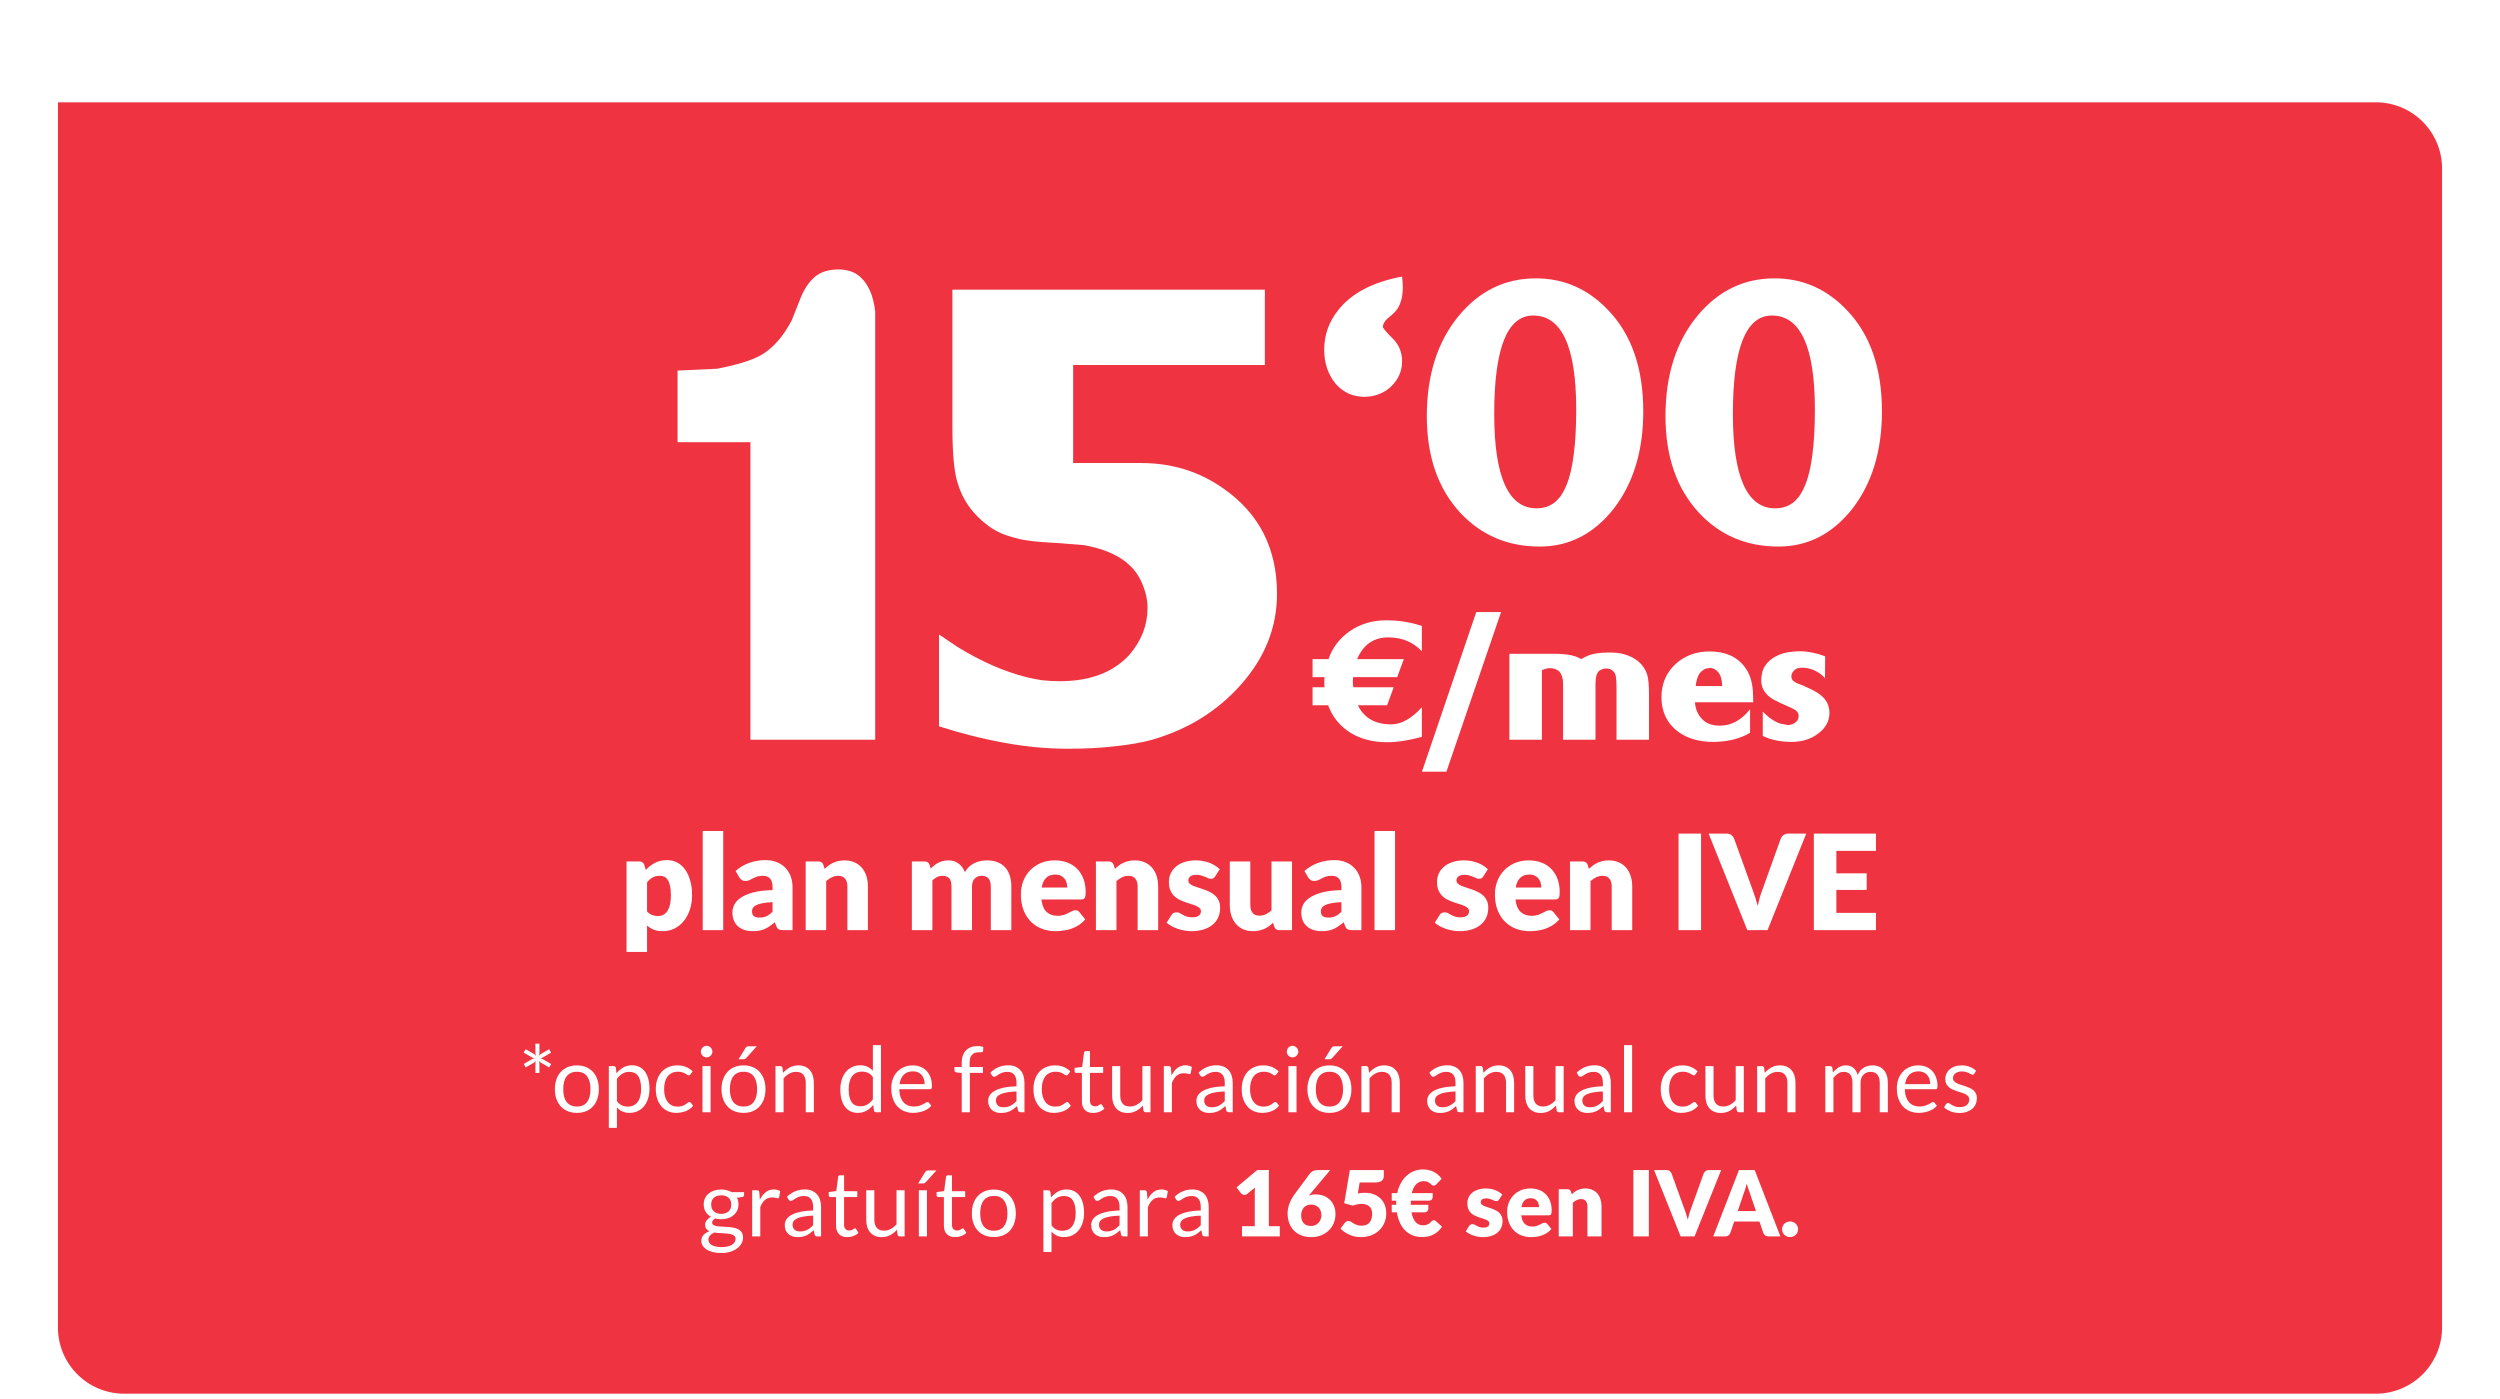 <svg width="302" height="169" viewBox="0 0 302 169" fill="none" xmlns="http://www.w3.org/2000/svg">
<g filter="url(#filter0_ddd_9530_14262)">
<path d="M7 5H287C291.418 5 295 8.582 295 13V153C295 157.418 291.418 161 287 161H15C10.582 161 7 157.418 7 153V5Z" fill="#EF3340"/>
<path d="M105.725 82H90.648V46.057H81.85V37.409L86.625 37.184C88.981 36.732 90.736 36.194 91.889 35.567C93.368 34.715 94.621 33.298 95.648 31.318C95.648 31.293 96.012 30.378 96.739 28.574C97.165 27.521 97.729 26.694 98.431 26.092C99.132 25.491 100.097 25.19 101.326 25.19C101.802 25.19 102.278 25.265 102.754 25.416C103.231 25.566 103.657 25.829 104.033 26.205C104.434 26.581 104.785 27.095 105.085 27.747C105.386 28.398 105.599 29.238 105.725 30.266V82ZM154.263 64.367C154.263 68.402 152.822 72.049 149.939 75.308C147.107 78.516 143.523 80.747 139.187 82C137.908 82.351 136.417 82.614 134.712 82.79C133.033 82.99 131.128 83.09 128.998 83.09C126.491 83.09 123.947 82.852 121.365 82.376C118.809 81.925 116.164 81.261 113.432 80.383V69.292C113.683 69.442 113.984 69.643 114.334 69.894C114.685 70.119 115.111 70.407 115.613 70.758C118.495 72.538 121.29 73.766 123.997 74.443C124.624 74.593 125.263 74.719 125.915 74.819C126.591 74.894 127.293 74.932 128.02 74.932C131.654 74.932 134.449 73.879 136.404 71.773C137.883 70.069 138.623 68.164 138.623 66.059C138.623 65.056 138.372 64.003 137.871 62.9C136.843 60.62 134.549 59.153 130.99 58.502L128.246 58.276C127.469 58.226 126.692 58.176 125.915 58.126C125.163 58.075 124.411 57.988 123.659 57.862C122.907 57.712 122.167 57.511 121.44 57.261C120.739 57.01 120.074 56.659 119.448 56.208C117.493 54.779 116.214 52.962 115.613 50.756C115.237 49.453 115.049 47.235 115.049 44.102V27.634H152.797V36.732H129.637V48.576H137.871C141.58 48.576 144.889 49.603 147.796 51.659C152.108 54.666 154.263 58.903 154.263 64.367Z" fill="white"/>
<path d="M169.373 36.301C169.373 36.902 169.251 37.468 169.008 37.998C168.764 38.514 168.435 38.965 168.02 39.352C167.618 39.738 167.139 40.039 166.58 40.254C166.036 40.469 165.456 40.576 164.84 40.576C164.124 40.576 163.465 40.44 162.863 40.168C162.276 39.882 161.768 39.488 161.338 38.986C160.908 38.471 160.572 37.869 160.328 37.182C160.085 36.48 159.963 35.721 159.963 34.904C159.963 33.1 160.536 31.488 161.682 30.07C163.286 28.051 165.85 26.712 169.373 26.053C169.402 26.296 169.423 26.533 169.438 26.762C169.452 26.977 169.459 27.184 169.459 27.385C169.459 28.373 169.258 29.204 168.857 29.877C168.671 30.192 168.27 30.593 167.654 31.08C167.253 31.438 167.053 31.789 167.053 32.133C167.053 32.276 167.432 32.727 168.191 33.486C168.979 34.231 169.373 35.169 169.373 36.301ZM198.506 42.338C198.506 47.093 197.317 51.01 194.939 54.09C192.533 57.141 189.554 58.666 186.002 58.666C182.149 58.666 178.955 57.312 176.42 54.605C173.713 51.684 172.359 47.788 172.359 42.918C172.359 37.934 173.656 33.88 176.248 30.758C178.74 27.764 181.834 26.268 185.529 26.268C188.91 26.268 191.81 27.535 194.23 30.07C197.081 33.007 198.506 37.096 198.506 42.338ZM190.406 42.123C190.406 34.546 188.673 30.758 185.207 30.758C182.07 30.758 180.502 34.718 180.502 42.639C180.502 50.244 182.206 54.047 185.615 54.047C186.432 54.047 187.141 53.825 187.742 53.381C188.344 52.922 188.838 52.214 189.225 51.254C189.626 50.294 189.919 49.062 190.105 47.559C190.306 46.04 190.406 44.228 190.406 42.123ZM227.338 42.338C227.338 47.093 226.149 51.01 223.771 54.09C221.365 57.141 218.386 58.666 214.834 58.666C210.981 58.666 207.787 57.312 205.252 54.605C202.545 51.684 201.191 47.788 201.191 42.918C201.191 37.934 202.488 33.88 205.08 30.758C207.572 27.764 210.666 26.268 214.361 26.268C217.742 26.268 220.642 27.535 223.062 30.07C225.913 33.007 227.338 37.096 227.338 42.338ZM219.238 42.123C219.238 34.546 217.505 30.758 214.039 30.758C210.902 30.758 209.334 34.718 209.334 42.639C209.334 50.244 211.038 54.047 214.447 54.047C215.264 54.047 215.973 53.825 216.574 53.381C217.176 52.922 217.67 52.214 218.057 51.254C218.458 50.294 218.751 49.062 218.938 47.559C219.138 46.04 219.238 44.228 219.238 42.123Z" fill="white"/>
<path d="M171.76 81.658C170.985 81.867 170.246 82.026 169.543 82.137C168.846 82.247 168.173 82.303 167.521 82.303C166.682 82.303 165.891 82.205 165.148 82.01C164.406 81.814 163.729 81.528 163.117 81.15C162.505 80.766 161.971 80.297 161.516 79.744C161.06 79.191 160.702 78.556 160.441 77.84H158.557V75.662H160.002C159.989 75.597 159.982 75.516 159.982 75.418C159.982 75.314 159.982 75.187 159.982 75.037C159.982 74.907 159.982 74.793 159.982 74.695C159.982 74.598 159.989 74.513 160.002 74.441H158.557V72.264H160.48C160.728 71.547 161.066 70.913 161.496 70.359C161.926 69.799 162.447 69.308 163.059 68.885C164.322 68.012 165.783 67.576 167.443 67.576C168.993 67.576 170.432 67.804 171.76 68.26V71.316C170.692 70.197 169.344 69.637 167.717 69.637C165.939 69.637 164.68 70.512 163.938 72.264H169.582L168.781 74.441H163.459C163.446 74.559 163.436 74.663 163.43 74.754C163.423 74.838 163.42 74.907 163.42 74.959C163.42 75.167 163.439 75.402 163.479 75.662H168.361L167.561 77.84H164.035C164.777 79.376 166.118 80.144 168.059 80.144C169.27 80.144 170.503 79.458 171.76 78.084V81.658ZM181.33 66.58L174.729 85.857H171.77L178.332 66.58H181.33ZM199.201 82H195.275V75.74C195.275 74.79 195.21 74.204 195.08 73.982C194.969 73.794 194.826 73.65 194.65 73.553C194.481 73.449 194.27 73.397 194.016 73.397C193.775 73.397 193.511 73.478 193.225 73.641C192.899 73.888 192.736 74.422 192.736 75.242V82H188.82V75.359C188.82 74.533 188.635 73.973 188.264 73.68C187.977 73.465 187.642 73.357 187.258 73.357C186.945 73.357 186.613 73.439 186.262 73.602V82H182.336V71.619H187.736C188.889 71.619 189.771 71.733 190.383 71.961C190.461 71.993 190.555 72.036 190.666 72.088C190.777 72.133 190.9 72.192 191.037 72.264C191.2 72.14 191.421 72.019 191.701 71.902C192.033 71.753 192.421 71.642 192.863 71.57C193.312 71.499 193.824 71.463 194.396 71.463C194.729 71.463 195.038 71.479 195.324 71.512C195.617 71.538 195.891 71.587 196.145 71.658C197.596 72.062 198.534 72.863 198.957 74.061C199.12 74.51 199.201 75.363 199.201 76.619V82ZM211.789 77.478H204.748C204.781 77.902 204.872 78.286 205.021 78.631C205.178 78.976 205.393 79.285 205.666 79.559C206.161 80.053 206.854 80.301 207.746 80.301C209.139 80.301 210.36 79.64 211.408 78.318V81.16C211.35 81.193 211.275 81.235 211.184 81.287C211.092 81.333 210.982 81.391 210.852 81.463C209.719 81.997 208.397 82.264 206.887 82.264C206.457 82.264 206.044 82.234 205.646 82.176C205.256 82.117 204.875 82.033 204.504 81.922C203.911 81.74 203.381 81.489 202.912 81.17C202.443 80.851 202.043 80.477 201.711 80.047C201.385 79.617 201.135 79.135 200.959 78.602C200.79 78.061 200.705 77.482 200.705 76.863C200.705 75.236 201.278 73.894 202.424 72.84C202.977 72.338 203.592 71.964 204.27 71.717C204.947 71.463 205.699 71.336 206.525 71.336C208.42 71.336 209.839 71.971 210.783 73.24C211.219 73.813 211.506 74.493 211.643 75.281C211.695 75.529 211.73 75.835 211.75 76.199C211.776 76.564 211.789 76.99 211.789 77.478ZM208.029 75.516C208.029 74.65 207.814 74.031 207.385 73.66C207.255 73.549 207.118 73.465 206.975 73.406C206.831 73.348 206.675 73.325 206.506 73.338C206.356 73.351 206.219 73.374 206.096 73.406C205.979 73.439 205.874 73.491 205.783 73.562C205.256 73.862 204.943 74.513 204.846 75.516H208.029ZM220.998 78.738C220.998 79.734 220.552 80.568 219.66 81.238C218.781 81.922 217.694 82.264 216.398 82.264C215.884 82.264 215.399 82.228 214.943 82.156C214.494 82.085 214.064 81.981 213.654 81.844L212.941 81.541V78.602C213.091 78.751 213.225 78.882 213.342 78.992C213.465 79.103 213.576 79.197 213.674 79.275C214.136 79.64 214.598 79.9 215.061 80.057C215.38 80.109 215.614 80.151 215.764 80.184C215.92 80.21 215.992 80.223 215.979 80.223C216.141 80.223 216.301 80.197 216.457 80.144C216.613 80.092 216.75 80.021 216.867 79.93C216.991 79.838 217.089 79.728 217.16 79.598C217.238 79.461 217.277 79.308 217.277 79.139C217.277 78.846 217.144 78.605 216.877 78.416C216.786 78.357 216.646 78.283 216.457 78.191C216.268 78.1 216.027 77.99 215.734 77.859C215.565 77.788 215.354 77.693 215.1 77.576C214.846 77.453 214.553 77.306 214.221 77.137C213.225 76.557 212.736 75.766 212.756 74.764C212.769 74.412 212.814 74.09 212.893 73.797C212.977 73.497 213.104 73.231 213.273 72.996C214.1 71.876 215.48 71.316 217.414 71.316C218.384 71.316 219.406 71.518 220.48 71.922L220.461 74.578C220.389 74.5 220.327 74.432 220.275 74.373C220.223 74.314 220.178 74.269 220.139 74.236C219.383 73.611 218.563 73.299 217.678 73.299C217.222 73.299 216.89 73.426 216.682 73.68C216.493 73.888 216.398 74.109 216.398 74.344C216.398 74.513 216.447 74.666 216.545 74.803C216.643 74.939 216.848 75.073 217.16 75.203C217.277 75.255 217.395 75.301 217.512 75.34C217.629 75.379 217.743 75.424 217.854 75.477L218.762 75.897C219.888 76.43 220.578 77.065 220.832 77.801C220.884 77.951 220.923 78.103 220.949 78.26C220.982 78.409 220.998 78.569 220.998 78.738Z" fill="white"/>
<path d="M78.164 102.744C78.35 102.947 78.553 103.091 78.772 103.176C78.99 103.261 79.22 103.304 79.46 103.304C79.689 103.304 79.9 103.259 80.092 103.168C80.284 103.077 80.449 102.933 80.588 102.736C80.732 102.533 80.844 102.272 80.924 101.952C81.004 101.632 81.044 101.243 81.044 100.784C81.044 100.347 81.012 99.979 80.948 99.68C80.884 99.381 80.793 99.141 80.676 98.96C80.564 98.773 80.428 98.64 80.268 98.56C80.108 98.48 79.929 98.44 79.732 98.44C79.369 98.44 79.07 98.507 78.836 98.64C78.601 98.773 78.377 98.968 78.164 99.224V102.744ZM78.012 97.728C78.337 97.381 78.705 97.099 79.116 96.88C79.532 96.656 80.025 96.544 80.596 96.544C81.028 96.544 81.428 96.64 81.796 96.832C82.164 97.024 82.481 97.301 82.748 97.664C83.014 98.027 83.222 98.472 83.372 99C83.526 99.523 83.604 100.117 83.604 100.784C83.604 101.408 83.516 101.984 83.34 102.512C83.169 103.04 82.926 103.499 82.612 103.888C82.302 104.277 81.929 104.581 81.492 104.8C81.06 105.019 80.58 105.128 80.052 105.128C79.62 105.128 79.257 105.067 78.964 104.944C78.67 104.821 78.404 104.656 78.164 104.448V107.632H75.684V96.704H77.22C77.529 96.704 77.732 96.843 77.828 97.12L78.012 97.728ZM87.367 93.024V105H84.887V93.024H87.367ZM93.323 101.624C92.827 101.645 92.419 101.688 92.099 101.752C91.779 101.816 91.526 101.896 91.339 101.992C91.153 102.088 91.022 102.197 90.947 102.32C90.878 102.443 90.843 102.576 90.843 102.72C90.843 103.003 90.921 103.203 91.075 103.32C91.23 103.432 91.457 103.488 91.755 103.488C92.075 103.488 92.355 103.432 92.595 103.32C92.835 103.208 93.078 103.027 93.323 102.776V101.624ZM88.859 97.856C89.361 97.413 89.915 97.085 90.523 96.872C91.136 96.653 91.793 96.544 92.491 96.544C92.993 96.544 93.443 96.627 93.843 96.792C94.249 96.952 94.59 97.179 94.867 97.472C95.15 97.76 95.366 98.104 95.515 98.504C95.665 98.904 95.739 99.341 95.739 99.816V105H94.603C94.368 105 94.19 104.968 94.067 104.904C93.95 104.84 93.851 104.707 93.771 104.504L93.595 104.048C93.387 104.224 93.187 104.379 92.995 104.512C92.803 104.645 92.603 104.76 92.395 104.856C92.192 104.947 91.974 105.013 91.739 105.056C91.51 105.104 91.254 105.128 90.971 105.128C90.593 105.128 90.249 105.08 89.939 104.984C89.63 104.883 89.366 104.736 89.147 104.544C88.934 104.352 88.769 104.115 88.651 103.832C88.534 103.544 88.475 103.213 88.475 102.84C88.475 102.541 88.55 102.24 88.699 101.936C88.849 101.627 89.107 101.347 89.475 101.096C89.843 100.84 90.339 100.627 90.963 100.456C91.587 100.285 92.374 100.189 93.323 100.168V99.816C93.323 99.331 93.222 98.981 93.019 98.768C92.822 98.549 92.539 98.44 92.171 98.44C91.878 98.44 91.638 98.472 91.451 98.536C91.264 98.6 91.097 98.672 90.947 98.752C90.803 98.832 90.662 98.904 90.523 98.968C90.385 99.032 90.219 99.064 90.027 99.064C89.856 99.064 89.713 99.021 89.595 98.936C89.478 98.851 89.382 98.749 89.307 98.632L88.859 97.856ZM99.612 97.6C99.772 97.451 99.938 97.312 100.108 97.184C100.279 97.056 100.46 96.949 100.652 96.864C100.85 96.773 101.06 96.704 101.284 96.656C101.514 96.603 101.762 96.576 102.028 96.576C102.482 96.576 102.882 96.656 103.228 96.816C103.58 96.971 103.876 97.189 104.116 97.472C104.356 97.749 104.538 98.083 104.66 98.472C104.783 98.856 104.844 99.275 104.844 99.728V105H102.364V99.728C102.364 99.323 102.271 99.008 102.084 98.784C101.898 98.555 101.623 98.44 101.26 98.44C100.988 98.44 100.732 98.499 100.492 98.616C100.258 98.728 100.028 98.883 99.804 99.08V105H97.324V96.704H98.86C99.17 96.704 99.372 96.843 99.468 97.12L99.612 97.6ZM110.153 105V96.704H111.689C111.998 96.704 112.201 96.843 112.297 97.12L112.433 97.568C112.571 97.424 112.715 97.293 112.865 97.176C113.014 97.053 113.174 96.949 113.345 96.864C113.521 96.773 113.707 96.704 113.905 96.656C114.107 96.603 114.329 96.576 114.569 96.576C115.07 96.576 115.483 96.707 115.809 96.968C116.139 97.224 116.39 97.568 116.561 98C116.699 97.744 116.867 97.525 117.065 97.344C117.267 97.163 117.483 97.016 117.713 96.904C117.947 96.792 118.193 96.709 118.449 96.656C118.71 96.603 118.969 96.576 119.225 96.576C119.699 96.576 120.121 96.648 120.489 96.792C120.857 96.931 121.163 97.136 121.409 97.408C121.659 97.675 121.849 98.005 121.977 98.4C122.105 98.789 122.169 99.232 122.169 99.728V105H119.689V99.728C119.689 98.869 119.321 98.44 118.585 98.44C118.249 98.44 117.969 98.552 117.745 98.776C117.526 98.995 117.417 99.312 117.417 99.728V105H114.937V99.728C114.937 99.253 114.843 98.92 114.657 98.728C114.47 98.536 114.195 98.44 113.832 98.44C113.609 98.44 113.395 98.491 113.193 98.592C112.995 98.693 112.809 98.829 112.633 99V105H110.153ZM128.922 99.856C128.922 99.659 128.895 99.467 128.842 99.28C128.794 99.093 128.711 98.928 128.594 98.784C128.482 98.635 128.333 98.515 128.146 98.424C127.959 98.333 127.733 98.288 127.466 98.288C126.997 98.288 126.629 98.424 126.362 98.696C126.095 98.963 125.919 99.349 125.834 99.856H128.922ZM125.802 101.296C125.882 101.989 126.093 102.493 126.434 102.808C126.775 103.117 127.215 103.272 127.754 103.272C128.042 103.272 128.29 103.237 128.498 103.168C128.706 103.099 128.89 103.021 129.05 102.936C129.215 102.851 129.365 102.773 129.498 102.704C129.637 102.635 129.781 102.6 129.93 102.6C130.127 102.6 130.277 102.672 130.378 102.816L131.098 103.704C130.842 103.997 130.565 104.237 130.266 104.424C129.973 104.605 129.669 104.749 129.354 104.856C129.045 104.957 128.733 105.027 128.418 105.064C128.109 105.107 127.813 105.128 127.53 105.128C126.949 105.128 126.402 105.035 125.89 104.848C125.383 104.656 124.938 104.373 124.554 104C124.175 103.627 123.874 103.163 123.65 102.608C123.431 102.053 123.322 101.408 123.322 100.672C123.322 100.117 123.415 99.592 123.602 99.096C123.794 98.6 124.066 98.165 124.418 97.792C124.775 97.419 125.205 97.123 125.706 96.904C126.213 96.685 126.783 96.576 127.418 96.576C127.967 96.576 128.469 96.661 128.922 96.832C129.381 97.003 129.773 97.251 130.098 97.576C130.429 97.901 130.685 98.301 130.866 98.776C131.053 99.245 131.146 99.779 131.146 100.376C131.146 100.563 131.138 100.715 131.122 100.832C131.106 100.949 131.077 101.043 131.034 101.112C130.991 101.181 130.933 101.229 130.858 101.256C130.789 101.283 130.698 101.296 130.586 101.296H125.802ZM134.675 97.6C134.835 97.451 135 97.312 135.171 97.184C135.342 97.056 135.523 96.949 135.715 96.864C135.912 96.773 136.123 96.704 136.347 96.656C136.576 96.603 136.824 96.576 137.091 96.576C137.544 96.576 137.944 96.656 138.291 96.816C138.643 96.971 138.939 97.189 139.179 97.472C139.419 97.749 139.6 98.083 139.723 98.472C139.846 98.856 139.907 99.275 139.907 99.728V105H137.427V99.728C137.427 99.323 137.334 99.008 137.147 98.784C136.96 98.555 136.686 98.44 136.323 98.44C136.051 98.44 135.795 98.499 135.555 98.616C135.32 98.728 135.091 98.883 134.867 99.08V105H132.387V96.704H133.923C134.232 96.704 134.435 96.843 134.531 97.12L134.675 97.6ZM146.784 98.52C146.72 98.621 146.651 98.693 146.576 98.736C146.507 98.779 146.416 98.8 146.304 98.8C146.187 98.8 146.069 98.776 145.952 98.728C145.835 98.675 145.707 98.619 145.568 98.56C145.435 98.501 145.283 98.448 145.112 98.4C144.941 98.347 144.747 98.32 144.528 98.32C144.213 98.32 143.971 98.381 143.8 98.504C143.635 98.621 143.552 98.787 143.552 99C143.552 99.155 143.605 99.283 143.712 99.384C143.824 99.485 143.971 99.576 144.152 99.656C144.333 99.731 144.539 99.803 144.768 99.872C144.997 99.941 145.232 100.019 145.472 100.104C145.712 100.189 145.947 100.291 146.176 100.408C146.405 100.52 146.611 100.661 146.792 100.832C146.973 100.997 147.117 101.2 147.224 101.44C147.336 101.68 147.392 101.968 147.392 102.304C147.392 102.715 147.317 103.093 147.168 103.44C147.019 103.787 146.795 104.085 146.496 104.336C146.203 104.587 145.837 104.781 145.4 104.92C144.968 105.059 144.469 105.128 143.904 105.128C143.621 105.128 143.339 105.101 143.056 105.048C142.773 104.995 142.499 104.923 142.232 104.832C141.971 104.741 141.728 104.635 141.504 104.512C141.28 104.384 141.088 104.248 140.928 104.104L141.504 103.192C141.568 103.085 141.648 103.003 141.744 102.944C141.845 102.88 141.973 102.848 142.128 102.848C142.272 102.848 142.4 102.88 142.512 102.944C142.629 103.008 142.755 103.077 142.888 103.152C143.021 103.227 143.176 103.296 143.352 103.36C143.533 103.424 143.76 103.456 144.032 103.456C144.224 103.456 144.387 103.437 144.52 103.4C144.653 103.357 144.76 103.301 144.84 103.232C144.92 103.163 144.979 103.085 145.016 103C145.053 102.915 145.072 102.827 145.072 102.736C145.072 102.571 145.016 102.435 144.904 102.328C144.792 102.221 144.645 102.131 144.464 102.056C144.283 101.976 144.075 101.904 143.84 101.84C143.611 101.771 143.376 101.693 143.136 101.608C142.896 101.523 142.659 101.421 142.424 101.304C142.195 101.181 141.989 101.029 141.808 100.848C141.627 100.661 141.48 100.435 141.368 100.168C141.256 99.901 141.2 99.579 141.2 99.2C141.2 98.848 141.267 98.515 141.4 98.2C141.539 97.88 141.744 97.6 142.016 97.36C142.288 97.12 142.629 96.931 143.04 96.792C143.451 96.648 143.931 96.576 144.48 96.576C144.779 96.576 145.067 96.603 145.344 96.656C145.627 96.709 145.891 96.784 146.136 96.88C146.381 96.976 146.605 97.091 146.808 97.224C147.011 97.352 147.189 97.493 147.344 97.648L146.784 98.52ZM156.077 96.704V105H154.541C154.232 105 154.029 104.861 153.933 104.584L153.789 104.104C153.629 104.259 153.464 104.4 153.293 104.528C153.122 104.651 152.938 104.757 152.741 104.848C152.549 104.933 152.338 105 152.109 105.048C151.885 105.101 151.64 105.128 151.373 105.128C150.92 105.128 150.517 105.051 150.165 104.896C149.818 104.736 149.525 104.515 149.285 104.232C149.045 103.949 148.864 103.616 148.741 103.232C148.618 102.848 148.557 102.427 148.557 101.968V96.704H151.037V101.968C151.037 102.379 151.13 102.696 151.317 102.92C151.504 103.144 151.778 103.256 152.141 103.256C152.413 103.256 152.666 103.2 152.901 103.088C153.141 102.971 153.373 102.813 153.597 102.616V96.704H156.077ZM162.042 101.624C161.546 101.645 161.138 101.688 160.818 101.752C160.498 101.816 160.245 101.896 160.058 101.992C159.871 102.088 159.741 102.197 159.666 102.32C159.597 102.443 159.562 102.576 159.562 102.72C159.562 103.003 159.639 103.203 159.794 103.32C159.949 103.432 160.175 103.488 160.474 103.488C160.794 103.488 161.074 103.432 161.314 103.32C161.554 103.208 161.797 103.027 162.042 102.776V101.624ZM157.578 97.856C158.079 97.413 158.634 97.085 159.242 96.872C159.855 96.653 160.511 96.544 161.21 96.544C161.711 96.544 162.162 96.627 162.562 96.792C162.967 96.952 163.309 97.179 163.586 97.472C163.869 97.76 164.085 98.104 164.234 98.504C164.383 98.904 164.458 99.341 164.458 99.816V105H163.322C163.087 105 162.909 104.968 162.786 104.904C162.669 104.84 162.57 104.707 162.49 104.504L162.314 104.048C162.106 104.224 161.906 104.379 161.714 104.512C161.522 104.645 161.322 104.76 161.114 104.856C160.911 104.947 160.693 105.013 160.458 105.056C160.229 105.104 159.973 105.128 159.69 105.128C159.311 105.128 158.967 105.08 158.658 104.984C158.349 104.883 158.085 104.736 157.866 104.544C157.653 104.352 157.487 104.115 157.37 103.832C157.253 103.544 157.194 103.213 157.194 102.84C157.194 102.541 157.269 102.24 157.418 101.936C157.567 101.627 157.826 101.347 158.194 101.096C158.562 100.84 159.058 100.627 159.682 100.456C160.306 100.285 161.093 100.189 162.042 100.168V99.816C162.042 99.331 161.941 98.981 161.738 98.768C161.541 98.549 161.258 98.44 160.89 98.44C160.597 98.44 160.357 98.472 160.17 98.536C159.983 98.6 159.815 98.672 159.666 98.752C159.522 98.832 159.381 98.904 159.242 98.968C159.103 99.032 158.938 99.064 158.746 99.064C158.575 99.064 158.431 99.021 158.314 98.936C158.197 98.851 158.101 98.749 158.026 98.632L157.578 97.856ZM168.523 93.024V105H166.043V93.024H168.523ZM179.175 98.52C179.111 98.621 179.041 98.693 178.967 98.736C178.897 98.779 178.807 98.8 178.695 98.8C178.577 98.8 178.46 98.776 178.343 98.728C178.225 98.675 178.097 98.619 177.959 98.56C177.825 98.501 177.673 98.448 177.503 98.4C177.332 98.347 177.137 98.32 176.919 98.32C176.604 98.32 176.361 98.381 176.191 98.504C176.025 98.621 175.943 98.787 175.943 99C175.943 99.155 175.996 99.283 176.103 99.384C176.215 99.485 176.361 99.576 176.543 99.656C176.724 99.731 176.929 99.803 177.159 99.872C177.388 99.941 177.623 100.019 177.863 100.104C178.103 100.189 178.337 100.291 178.567 100.408C178.796 100.52 179.001 100.661 179.183 100.832C179.364 100.997 179.508 101.2 179.615 101.44C179.727 101.68 179.783 101.968 179.783 102.304C179.783 102.715 179.708 103.093 179.559 103.44C179.409 103.787 179.185 104.085 178.887 104.336C178.593 104.587 178.228 104.781 177.791 104.92C177.359 105.059 176.86 105.128 176.295 105.128C176.012 105.128 175.729 105.101 175.447 105.048C175.164 104.995 174.889 104.923 174.623 104.832C174.361 104.741 174.119 104.635 173.895 104.512C173.671 104.384 173.479 104.248 173.319 104.104L173.895 103.192C173.959 103.085 174.039 103.003 174.135 102.944C174.236 102.88 174.364 102.848 174.519 102.848C174.663 102.848 174.791 102.88 174.903 102.944C175.02 103.008 175.145 103.077 175.279 103.152C175.412 103.227 175.567 103.296 175.743 103.36C175.924 103.424 176.151 103.456 176.423 103.456C176.615 103.456 176.777 103.437 176.911 103.4C177.044 103.357 177.151 103.301 177.231 103.232C177.311 103.163 177.369 103.085 177.407 103C177.444 102.915 177.463 102.827 177.463 102.736C177.463 102.571 177.407 102.435 177.295 102.328C177.183 102.221 177.036 102.131 176.855 102.056C176.673 101.976 176.465 101.904 176.231 101.84C176.001 101.771 175.767 101.693 175.527 101.608C175.287 101.523 175.049 101.421 174.815 101.304C174.585 101.181 174.38 101.029 174.199 100.848C174.017 100.661 173.871 100.435 173.759 100.168C173.647 99.901 173.59 99.579 173.59 99.2C173.59 98.848 173.657 98.515 173.791 98.2C173.929 97.88 174.135 97.6 174.407 97.36C174.679 97.12 175.02 96.931 175.431 96.792C175.841 96.648 176.321 96.576 176.871 96.576C177.169 96.576 177.457 96.603 177.735 96.656C178.017 96.709 178.281 96.784 178.527 96.88C178.772 96.976 178.996 97.091 179.199 97.224C179.401 97.352 179.58 97.493 179.735 97.648L179.175 98.52ZM186.188 99.856C186.188 99.659 186.161 99.467 186.108 99.28C186.06 99.093 185.977 98.928 185.86 98.784C185.748 98.635 185.598 98.515 185.412 98.424C185.225 98.333 184.998 98.288 184.732 98.288C184.262 98.288 183.894 98.424 183.628 98.696C183.361 98.963 183.185 99.349 183.1 99.856H186.188ZM183.068 101.296C183.148 101.989 183.358 102.493 183.7 102.808C184.041 103.117 184.481 103.272 185.02 103.272C185.308 103.272 185.556 103.237 185.764 103.168C185.972 103.099 186.156 103.021 186.316 102.936C186.481 102.851 186.63 102.773 186.764 102.704C186.902 102.635 187.046 102.6 187.196 102.6C187.393 102.6 187.542 102.672 187.644 102.816L188.364 103.704C188.108 103.997 187.83 104.237 187.532 104.424C187.238 104.605 186.934 104.749 186.62 104.856C186.31 104.957 185.998 105.027 185.684 105.064C185.374 105.107 185.078 105.128 184.796 105.128C184.214 105.128 183.668 105.035 183.156 104.848C182.649 104.656 182.204 104.373 181.82 104C181.441 103.627 181.14 103.163 180.916 102.608C180.697 102.053 180.588 101.408 180.588 100.672C180.588 100.117 180.681 99.592 180.868 99.096C181.06 98.6 181.332 98.165 181.684 97.792C182.041 97.419 182.47 97.123 182.972 96.904C183.478 96.685 184.049 96.576 184.684 96.576C185.233 96.576 185.734 96.661 186.188 96.832C186.646 97.003 187.038 97.251 187.364 97.576C187.694 97.901 187.95 98.301 188.132 98.776C188.318 99.245 188.411 99.779 188.411 100.376C188.411 100.563 188.404 100.715 188.388 100.832C188.372 100.949 188.342 101.043 188.3 101.112C188.257 101.181 188.198 101.229 188.124 101.256C188.054 101.283 187.964 101.296 187.852 101.296H183.068ZM191.941 97.6C192.101 97.451 192.266 97.312 192.437 97.184C192.607 97.056 192.789 96.949 192.981 96.864C193.178 96.773 193.389 96.704 193.613 96.656C193.842 96.603 194.09 96.576 194.357 96.576C194.81 96.576 195.21 96.656 195.557 96.816C195.909 96.971 196.205 97.189 196.445 97.472C196.685 97.749 196.866 98.083 196.989 98.472C197.111 98.856 197.173 99.275 197.173 99.728V105H194.693V99.728C194.693 99.323 194.599 99.008 194.413 98.784C194.226 98.555 193.951 98.44 193.589 98.44C193.317 98.44 193.061 98.499 192.821 98.616C192.586 98.728 192.357 98.883 192.133 99.08V105H189.653V96.704H191.189C191.498 96.704 191.701 96.843 191.797 97.12L191.941 97.6ZM205.489 105H202.769V93.344H205.489V105ZM218.193 93.344L213.521 105H211.073L206.401 93.344H208.577C208.812 93.344 209.001 93.4 209.145 93.512C209.289 93.619 209.399 93.757 209.473 93.928L211.729 100.168C211.836 100.44 211.94 100.739 212.041 101.064C212.143 101.384 212.239 101.72 212.329 102.072C212.404 101.72 212.487 101.384 212.577 101.064C212.673 100.739 212.775 100.44 212.881 100.168L215.121 93.928C215.18 93.779 215.284 93.645 215.433 93.528C215.588 93.405 215.777 93.344 216.001 93.344H218.193ZM221.832 95.424V98.144H225.496V100.144H221.832V102.92H226.616V105H219.112V93.344H226.616V95.424H221.832Z" fill="white"/>
<path d="M64.678 122.253V121.17C64.678 121.1 64.682 121.034 64.689 120.972C64.7 120.91 64.719 120.849 64.744 120.79C64.671 120.882 64.574 120.965 64.453 121.038L63.507 121.582L63.265 121.17L64.211 120.62C64.343 120.543 64.477 120.499 64.612 120.488C64.539 120.481 64.469 120.468 64.403 120.449C64.341 120.427 64.277 120.394 64.211 120.35L63.259 119.795L63.501 119.382L64.453 119.932C64.581 120.006 64.686 120.101 64.766 120.218C64.733 120.152 64.71 120.086 64.695 120.02C64.684 119.951 64.678 119.879 64.678 119.806V118.717H65.162V119.8C65.162 119.951 65.137 120.083 65.085 120.196C65.126 120.141 65.17 120.094 65.217 120.053C65.269 120.013 65.326 119.973 65.388 119.932L66.334 119.388L66.576 119.8L65.63 120.35C65.568 120.391 65.505 120.422 65.443 120.444C65.384 120.466 65.322 120.481 65.256 120.488C65.322 120.495 65.384 120.51 65.443 120.532C65.505 120.55 65.568 120.58 65.63 120.62L66.581 121.175L66.339 121.588L65.388 121.038C65.322 120.998 65.263 120.957 65.212 120.917C65.161 120.877 65.115 120.827 65.074 120.768C65.133 120.889 65.162 121.021 65.162 121.164V122.253H64.678ZM69.689 121.34C70.096 121.34 70.463 121.408 70.789 121.544C71.119 121.68 71.397 121.872 71.625 122.121C71.856 122.371 72.032 122.673 72.153 123.029C72.278 123.381 72.34 123.775 72.34 124.211C72.34 124.651 72.278 125.047 72.153 125.399C72.032 125.751 71.856 126.052 71.625 126.301C71.397 126.551 71.119 126.743 70.789 126.879C70.463 127.011 70.096 127.077 69.689 127.077C69.282 127.077 68.913 127.011 68.583 126.879C68.257 126.743 67.978 126.551 67.747 126.301C67.516 126.052 67.338 125.751 67.214 125.399C67.089 125.047 67.027 124.651 67.027 124.211C67.027 123.775 67.089 123.381 67.214 123.029C67.338 122.673 67.516 122.371 67.747 122.121C67.978 121.872 68.257 121.68 68.583 121.544C68.913 121.408 69.282 121.34 69.689 121.34ZM69.689 126.312C70.239 126.312 70.65 126.129 70.921 125.762C71.192 125.392 71.328 124.877 71.328 124.217C71.328 123.553 71.192 123.036 70.921 122.666C70.65 122.296 70.239 122.11 69.689 122.11C69.41 122.11 69.168 122.158 68.963 122.253C68.757 122.349 68.585 122.486 68.446 122.666C68.31 122.846 68.207 123.067 68.138 123.331C68.072 123.592 68.039 123.887 68.039 124.217C68.039 124.547 68.072 124.842 68.138 125.102C68.207 125.363 68.31 125.583 68.446 125.762C68.585 125.938 68.757 126.074 68.963 126.169C69.168 126.265 69.41 126.312 69.689 126.312ZM73.546 128.887V121.428H74.129C74.269 121.428 74.356 121.496 74.393 121.632L74.476 122.292C74.714 122.002 74.985 121.769 75.29 121.593C75.598 121.417 75.951 121.329 76.351 121.329C76.67 121.329 76.96 121.392 77.22 121.516C77.481 121.637 77.702 121.819 77.886 122.061C78.069 122.299 78.21 122.596 78.309 122.952C78.408 123.308 78.458 123.716 78.458 124.178C78.458 124.589 78.403 124.972 78.293 125.328C78.183 125.68 78.025 125.986 77.82 126.246C77.614 126.503 77.361 126.707 77.061 126.857C76.764 127.004 76.428 127.077 76.054 127.077C75.71 127.077 75.414 127.02 75.169 126.906C74.927 126.793 74.712 126.631 74.525 126.422V128.887H73.546ZM76.027 122.121C75.708 122.121 75.427 122.195 75.185 122.341C74.947 122.488 74.727 122.695 74.525 122.963V125.658C74.705 125.9 74.901 126.07 75.114 126.169C75.33 126.268 75.57 126.318 75.834 126.318C76.351 126.318 76.749 126.133 77.028 125.762C77.306 125.392 77.446 124.864 77.446 124.178C77.446 123.815 77.413 123.504 77.347 123.243C77.284 122.983 77.193 122.77 77.072 122.605C76.951 122.437 76.802 122.314 76.626 122.237C76.45 122.16 76.25 122.121 76.027 122.121ZM83.416 122.418C83.387 122.459 83.357 122.49 83.328 122.512C83.299 122.534 83.257 122.545 83.201 122.545C83.147 122.545 83.086 122.523 83.02 122.479C82.958 122.431 82.877 122.38 82.778 122.325C82.679 122.27 82.558 122.22 82.415 122.176C82.276 122.129 82.103 122.105 81.898 122.105C81.627 122.105 81.386 122.154 81.177 122.253C80.969 122.349 80.793 122.488 80.65 122.671C80.51 122.855 80.404 123.077 80.331 123.337C80.261 123.597 80.226 123.889 80.226 124.211C80.226 124.549 80.264 124.849 80.341 125.113C80.418 125.374 80.527 125.594 80.666 125.773C80.805 125.949 80.974 126.085 81.172 126.18C81.374 126.272 81.599 126.318 81.849 126.318C82.087 126.318 82.283 126.29 82.437 126.235C82.591 126.177 82.719 126.113 82.822 126.043C82.925 125.973 83.009 125.911 83.075 125.856C83.141 125.797 83.207 125.768 83.273 125.768C83.357 125.768 83.42 125.799 83.46 125.861L83.735 126.219C83.493 126.516 83.191 126.734 82.828 126.873C82.465 127.009 82.081 127.077 81.678 127.077C81.33 127.077 81.005 127.013 80.704 126.884C80.407 126.756 80.149 126.571 79.929 126.329C79.709 126.083 79.535 125.783 79.406 125.427C79.282 125.071 79.219 124.666 79.219 124.211C79.219 123.797 79.276 123.414 79.39 123.062C79.507 122.71 79.676 122.407 79.896 122.154C80.12 121.898 80.395 121.698 80.721 121.555C81.047 121.412 81.421 121.34 81.843 121.34C82.232 121.34 82.576 121.405 82.877 121.533C83.178 121.658 83.444 121.835 83.674 122.066L83.416 122.418ZM85.839 121.428V127H84.86V121.428H85.839ZM86.059 119.679C86.059 119.775 86.039 119.865 85.999 119.949C85.962 120.03 85.911 120.103 85.845 120.169C85.782 120.231 85.709 120.281 85.625 120.317C85.54 120.354 85.451 120.372 85.355 120.372C85.26 120.372 85.17 120.354 85.086 120.317C85.005 120.281 84.932 120.231 84.866 120.169C84.803 120.103 84.754 120.03 84.717 119.949C84.681 119.865 84.662 119.775 84.662 119.679C84.662 119.584 84.681 119.494 84.717 119.41C84.754 119.322 84.803 119.247 84.866 119.184C84.932 119.118 85.005 119.067 85.086 119.03C85.17 118.994 85.26 118.975 85.355 118.975C85.451 118.975 85.54 118.994 85.625 119.03C85.709 119.067 85.782 119.118 85.845 119.184C85.911 119.247 85.962 119.322 85.999 119.41C86.039 119.494 86.059 119.584 86.059 119.679ZM89.82 121.34C90.227 121.34 90.593 121.408 90.92 121.544C91.25 121.68 91.528 121.872 91.756 122.121C91.987 122.371 92.163 122.673 92.284 123.029C92.408 123.381 92.471 123.775 92.471 124.211C92.471 124.651 92.408 125.047 92.284 125.399C92.163 125.751 91.987 126.052 91.756 126.301C91.528 126.551 91.25 126.743 90.92 126.879C90.593 127.011 90.227 127.077 89.82 127.077C89.413 127.077 89.044 127.011 88.714 126.879C88.388 126.743 88.109 126.551 87.878 126.301C87.647 126.052 87.469 125.751 87.345 125.399C87.22 125.047 87.158 124.651 87.158 124.211C87.158 123.775 87.22 123.381 87.345 123.029C87.469 122.673 87.647 122.371 87.878 122.121C88.109 121.872 88.388 121.68 88.714 121.544C89.044 121.408 89.413 121.34 89.82 121.34ZM89.82 126.312C90.37 126.312 90.78 126.129 91.052 125.762C91.323 125.392 91.459 124.877 91.459 124.217C91.459 123.553 91.323 123.036 91.052 122.666C90.78 122.296 90.37 122.11 89.82 122.11C89.541 122.11 89.299 122.158 89.094 122.253C88.888 122.349 88.716 122.486 88.577 122.666C88.441 122.846 88.338 123.067 88.269 123.331C88.203 123.592 88.17 123.887 88.17 124.217C88.17 124.547 88.203 124.842 88.269 125.102C88.338 125.363 88.441 125.583 88.577 125.762C88.716 125.938 88.888 126.074 89.094 126.169C89.299 126.265 89.541 126.312 89.82 126.312ZM91.426 119.03L90.144 120.449C90.093 120.504 90.042 120.545 89.99 120.57C89.943 120.592 89.88 120.603 89.803 120.603H89.22L90.034 119.272C90.086 119.188 90.141 119.128 90.199 119.091C90.262 119.051 90.351 119.03 90.469 119.03H91.426ZM93.677 127V121.428H94.26C94.399 121.428 94.487 121.496 94.524 121.632L94.601 122.237C94.843 121.969 95.112 121.753 95.409 121.588C95.71 121.423 96.057 121.34 96.449 121.34C96.753 121.34 97.021 121.392 97.252 121.494C97.487 121.593 97.681 121.736 97.835 121.923C97.993 122.107 98.112 122.329 98.192 122.589C98.273 122.849 98.314 123.137 98.314 123.452V127H97.335V123.452C97.335 123.031 97.237 122.704 97.043 122.473C96.852 122.239 96.559 122.121 96.163 122.121C95.873 122.121 95.602 122.191 95.349 122.33C95.1 122.47 94.869 122.659 94.656 122.897V127H93.677ZM105.838 127C105.698 127 105.61 126.932 105.574 126.796L105.486 126.12C105.247 126.41 104.974 126.642 104.666 126.819C104.362 126.991 104.012 127.077 103.616 127.077C103.297 127.077 103.007 127.016 102.747 126.895C102.486 126.771 102.265 126.589 102.081 126.351C101.898 126.113 101.757 125.816 101.658 125.46C101.559 125.104 101.509 124.695 101.509 124.233C101.509 123.823 101.564 123.441 101.674 123.089C101.784 122.734 101.942 122.426 102.147 122.165C102.356 121.905 102.609 121.702 102.906 121.555C103.203 121.405 103.541 121.329 103.918 121.329C104.259 121.329 104.551 121.388 104.793 121.505C105.035 121.619 105.251 121.78 105.442 121.989V118.898H106.421V127H105.838ZM103.94 126.285C104.259 126.285 104.538 126.212 104.776 126.065C105.018 125.918 105.24 125.711 105.442 125.443V122.748C105.262 122.506 105.064 122.338 104.848 122.242C104.635 122.143 104.399 122.094 104.138 122.094C103.618 122.094 103.218 122.279 102.939 122.649C102.661 123.02 102.521 123.548 102.521 124.233C102.521 124.596 102.552 124.908 102.615 125.168C102.677 125.425 102.769 125.638 102.89 125.806C103.011 125.971 103.159 126.092 103.335 126.169C103.511 126.246 103.713 126.285 103.94 126.285ZM110.266 121.34C110.6 121.34 110.908 121.397 111.19 121.511C111.473 121.621 111.716 121.782 111.922 121.995C112.127 122.204 112.287 122.464 112.4 122.776C112.518 123.084 112.576 123.436 112.576 123.832C112.576 123.986 112.56 124.089 112.527 124.14C112.494 124.191 112.431 124.217 112.34 124.217H108.633C108.64 124.569 108.688 124.875 108.776 125.135C108.864 125.396 108.985 125.614 109.139 125.79C109.293 125.962 109.476 126.092 109.689 126.18C109.901 126.265 110.14 126.307 110.404 126.307C110.649 126.307 110.86 126.279 111.036 126.224C111.216 126.166 111.37 126.103 111.498 126.037C111.627 125.971 111.733 125.911 111.817 125.856C111.905 125.797 111.98 125.768 112.043 125.768C112.123 125.768 112.186 125.799 112.23 125.861L112.505 126.219C112.384 126.366 112.239 126.494 112.07 126.604C111.902 126.71 111.72 126.798 111.526 126.868C111.335 126.938 111.137 126.989 110.932 127.022C110.726 127.059 110.523 127.077 110.321 127.077C109.936 127.077 109.581 127.013 109.254 126.884C108.932 126.752 108.651 126.562 108.413 126.312C108.178 126.059 107.995 125.748 107.863 125.377C107.731 125.007 107.665 124.582 107.665 124.101C107.665 123.713 107.723 123.35 107.841 123.012C107.962 122.675 108.134 122.384 108.358 122.138C108.581 121.889 108.855 121.694 109.177 121.555C109.5 121.412 109.863 121.34 110.266 121.34ZM110.288 122.061C109.815 122.061 109.443 122.198 109.172 122.473C108.9 122.745 108.732 123.122 108.666 123.606H111.696C111.696 123.379 111.665 123.172 111.603 122.985C111.54 122.794 111.449 122.631 111.328 122.495C111.207 122.356 111.058 122.25 110.882 122.176C110.71 122.099 110.512 122.061 110.288 122.061ZM116.176 127V122.264L115.56 122.193C115.483 122.175 115.419 122.147 115.368 122.11C115.32 122.07 115.296 122.013 115.296 121.94V121.538H116.176V120.999C116.176 120.68 116.22 120.398 116.308 120.152C116.4 119.903 116.528 119.694 116.693 119.525C116.862 119.353 117.064 119.223 117.298 119.135C117.533 119.047 117.797 119.003 118.09 119.003C118.34 119.003 118.571 119.04 118.783 119.113L118.761 119.602C118.758 119.676 118.726 119.72 118.668 119.734C118.609 119.749 118.527 119.756 118.42 119.756H118.25C118.081 119.756 117.927 119.778 117.788 119.822C117.652 119.866 117.535 119.938 117.436 120.037C117.337 120.136 117.26 120.266 117.205 120.427C117.153 120.589 117.128 120.789 117.128 121.027V121.538H118.739V122.248H117.161V127H116.176ZM123.754 127H123.32C123.225 127 123.148 126.985 123.089 126.956C123.03 126.927 122.992 126.864 122.973 126.769L122.863 126.252C122.717 126.384 122.574 126.503 122.434 126.609C122.295 126.712 122.148 126.8 121.994 126.873C121.84 126.943 121.675 126.996 121.499 127.033C121.327 127.07 121.135 127.088 120.922 127.088C120.706 127.088 120.502 127.059 120.311 127C120.124 126.938 119.961 126.846 119.822 126.725C119.683 126.604 119.571 126.452 119.486 126.268C119.406 126.081 119.365 125.861 119.365 125.608C119.365 125.388 119.426 125.178 119.547 124.976C119.668 124.771 119.862 124.589 120.13 124.431C120.401 124.274 120.755 124.145 121.191 124.046C121.628 123.944 122.161 123.885 122.792 123.87V123.436C122.792 123.003 122.698 122.677 122.511 122.457C122.328 122.233 122.055 122.121 121.692 122.121C121.454 122.121 121.252 122.153 121.087 122.215C120.926 122.274 120.784 122.341 120.663 122.418C120.546 122.492 120.443 122.56 120.355 122.622C120.271 122.681 120.187 122.71 120.102 122.71C120.036 122.71 119.978 122.693 119.926 122.66C119.879 122.624 119.84 122.58 119.811 122.528L119.635 122.215C119.943 121.918 120.275 121.696 120.63 121.549C120.986 121.403 121.38 121.329 121.813 121.329C122.125 121.329 122.401 121.381 122.643 121.483C122.885 121.586 123.089 121.729 123.254 121.912C123.419 122.096 123.544 122.318 123.628 122.578C123.712 122.838 123.754 123.124 123.754 123.436V127ZM121.213 126.4C121.386 126.4 121.543 126.384 121.686 126.351C121.829 126.314 121.963 126.265 122.088 126.202C122.216 126.136 122.337 126.058 122.451 125.966C122.568 125.874 122.682 125.77 122.792 125.652V124.492C122.341 124.507 121.958 124.543 121.642 124.602C121.327 124.657 121.07 124.73 120.872 124.822C120.674 124.914 120.53 125.022 120.438 125.146C120.35 125.271 120.306 125.41 120.306 125.564C120.306 125.711 120.33 125.838 120.377 125.944C120.425 126.05 120.489 126.138 120.57 126.208C120.651 126.274 120.746 126.323 120.856 126.356C120.966 126.386 121.085 126.4 121.213 126.4ZM129.038 122.418C129.009 122.459 128.979 122.49 128.95 122.512C128.921 122.534 128.879 122.545 128.824 122.545C128.769 122.545 128.708 122.523 128.642 122.479C128.58 122.431 128.499 122.38 128.4 122.325C128.301 122.27 128.18 122.22 128.037 122.176C127.898 122.129 127.725 122.105 127.52 122.105C127.249 122.105 127.009 122.154 126.8 122.253C126.591 122.349 126.415 122.488 126.272 122.671C126.132 122.855 126.026 123.077 125.953 123.337C125.883 123.597 125.848 123.889 125.848 124.211C125.848 124.549 125.887 124.849 125.964 125.113C126.041 125.374 126.149 125.594 126.288 125.773C126.427 125.949 126.596 126.085 126.794 126.18C126.996 126.272 127.221 126.318 127.471 126.318C127.709 126.318 127.905 126.29 128.059 126.235C128.213 126.177 128.341 126.113 128.444 126.043C128.547 125.973 128.631 125.911 128.697 125.856C128.763 125.797 128.829 125.768 128.895 125.768C128.979 125.768 129.042 125.799 129.082 125.861L129.357 126.219C129.115 126.516 128.813 126.734 128.45 126.873C128.087 127.009 127.703 127.077 127.3 127.077C126.952 127.077 126.627 127.013 126.327 126.884C126.03 126.756 125.771 126.571 125.551 126.329C125.331 126.083 125.157 125.783 125.029 125.427C124.904 125.071 124.842 124.666 124.842 124.211C124.842 123.797 124.898 123.414 125.012 123.062C125.129 122.71 125.298 122.407 125.518 122.154C125.742 121.898 126.017 121.698 126.343 121.555C126.669 121.412 127.043 121.34 127.465 121.34C127.854 121.34 128.198 121.405 128.499 121.533C128.8 121.658 129.066 121.835 129.297 122.066L129.038 122.418ZM132.061 127.088C131.621 127.088 131.282 126.965 131.043 126.719C130.809 126.474 130.691 126.12 130.691 125.658V122.248H130.02C129.962 122.248 129.912 122.231 129.872 122.198C129.832 122.162 129.811 122.107 129.811 122.033V121.643L130.724 121.527L130.95 119.806C130.957 119.751 130.981 119.707 131.021 119.674C131.062 119.637 131.113 119.619 131.175 119.619H131.67V121.538H133.265V122.248H131.67V125.592C131.67 125.827 131.727 126.001 131.841 126.114C131.955 126.228 132.101 126.285 132.281 126.285C132.384 126.285 132.472 126.272 132.545 126.246C132.622 126.217 132.688 126.186 132.743 126.153C132.798 126.12 132.844 126.091 132.88 126.065C132.921 126.036 132.956 126.021 132.985 126.021C133.036 126.021 133.082 126.052 133.122 126.114L133.408 126.582C133.24 126.74 133.036 126.864 132.798 126.956C132.56 127.044 132.314 127.088 132.061 127.088ZM135.323 121.428V124.981C135.323 125.403 135.42 125.729 135.614 125.96C135.809 126.191 136.102 126.307 136.494 126.307C136.78 126.307 137.05 126.239 137.303 126.103C137.556 125.968 137.789 125.779 138.001 125.537V121.428H138.98V127H138.397C138.258 127 138.17 126.932 138.133 126.796L138.056 126.197C137.814 126.465 137.543 126.681 137.242 126.846C136.942 127.007 136.597 127.088 136.208 127.088C135.904 127.088 135.635 127.039 135.4 126.939C135.169 126.837 134.975 126.694 134.817 126.51C134.659 126.327 134.54 126.105 134.459 125.845C134.382 125.585 134.344 125.297 134.344 124.981V121.428H135.323ZM140.588 127V121.428H141.149C141.255 121.428 141.329 121.449 141.369 121.489C141.409 121.529 141.437 121.599 141.452 121.698L141.518 122.567C141.708 122.178 141.943 121.876 142.222 121.659C142.504 121.439 142.834 121.329 143.212 121.329C143.366 121.329 143.505 121.348 143.63 121.384C143.754 121.417 143.87 121.465 143.976 121.527L143.85 122.259C143.824 122.351 143.767 122.396 143.679 122.396C143.628 122.396 143.549 122.38 143.443 122.347C143.336 122.31 143.188 122.292 142.997 122.292C142.656 122.292 142.37 122.391 142.139 122.589C141.912 122.787 141.721 123.075 141.567 123.452V127H140.588ZM148.913 127H148.478C148.383 127 148.306 126.985 148.247 126.956C148.188 126.927 148.15 126.864 148.132 126.769L148.022 126.252C147.875 126.384 147.732 126.503 147.593 126.609C147.453 126.712 147.307 126.8 147.153 126.873C146.999 126.943 146.834 126.996 146.658 127.033C146.485 127.07 146.293 127.088 146.08 127.088C145.864 127.088 145.66 127.059 145.47 127C145.283 126.938 145.119 126.846 144.98 126.725C144.841 126.604 144.729 126.452 144.645 126.268C144.564 126.081 144.524 125.861 144.524 125.608C144.524 125.388 144.584 125.178 144.705 124.976C144.826 124.771 145.02 124.589 145.288 124.431C145.559 124.274 145.913 124.145 146.35 124.046C146.786 123.944 147.319 123.885 147.95 123.87V123.436C147.95 123.003 147.857 122.677 147.67 122.457C147.486 122.233 147.213 122.121 146.85 122.121C146.612 122.121 146.41 122.153 146.245 122.215C146.084 122.274 145.943 122.341 145.822 122.418C145.704 122.492 145.602 122.56 145.514 122.622C145.429 122.681 145.345 122.71 145.261 122.71C145.195 122.71 145.136 122.693 145.085 122.66C145.037 122.624 144.998 122.58 144.969 122.528L144.793 122.215C145.101 121.918 145.433 121.696 145.789 121.549C146.144 121.403 146.538 121.329 146.971 121.329C147.283 121.329 147.56 121.381 147.802 121.483C148.044 121.586 148.247 121.729 148.412 121.912C148.577 122.096 148.702 122.318 148.786 122.578C148.87 122.838 148.913 123.124 148.913 123.436V127ZM146.372 126.4C146.544 126.4 146.702 126.384 146.845 126.351C146.988 126.314 147.121 126.265 147.246 126.202C147.374 126.136 147.495 126.058 147.609 125.966C147.726 125.874 147.84 125.77 147.95 125.652V124.492C147.499 124.507 147.116 124.543 146.801 124.602C146.485 124.657 146.229 124.73 146.031 124.822C145.833 124.914 145.688 125.022 145.596 125.146C145.508 125.271 145.464 125.41 145.464 125.564C145.464 125.711 145.488 125.838 145.536 125.944C145.583 126.05 145.647 126.138 145.728 126.208C145.809 126.274 145.904 126.323 146.014 126.356C146.124 126.386 146.243 126.4 146.372 126.4ZM154.196 122.418C154.167 122.459 154.138 122.49 154.108 122.512C154.079 122.534 154.037 122.545 153.982 122.545C153.927 122.545 153.866 122.523 153.8 122.479C153.738 122.431 153.657 122.38 153.558 122.325C153.459 122.27 153.338 122.22 153.195 122.176C153.056 122.129 152.884 122.105 152.678 122.105C152.407 122.105 152.167 122.154 151.958 122.253C151.749 122.349 151.573 122.488 151.43 122.671C151.29 122.855 151.184 123.077 151.111 123.337C151.041 123.597 151.006 123.889 151.006 124.211C151.006 124.549 151.045 124.849 151.122 125.113C151.199 125.374 151.307 125.594 151.446 125.773C151.586 125.949 151.754 126.085 151.952 126.18C152.154 126.272 152.379 126.318 152.629 126.318C152.867 126.318 153.063 126.29 153.217 126.235C153.371 126.177 153.5 126.113 153.602 126.043C153.705 125.973 153.789 125.911 153.855 125.856C153.921 125.797 153.987 125.768 154.053 125.768C154.138 125.768 154.2 125.799 154.24 125.861L154.515 126.219C154.273 126.516 153.971 126.734 153.608 126.873C153.245 127.009 152.862 127.077 152.458 127.077C152.11 127.077 151.785 127.013 151.485 126.884C151.188 126.756 150.929 126.571 150.709 126.329C150.489 126.083 150.315 125.783 150.187 125.427C150.062 125.071 150 124.666 150 124.211C150 123.797 150.057 123.414 150.17 123.062C150.288 122.71 150.456 122.407 150.676 122.154C150.9 121.898 151.175 121.698 151.501 121.555C151.828 121.412 152.202 121.34 152.623 121.34C153.012 121.34 153.357 121.405 153.657 121.533C153.958 121.658 154.224 121.835 154.455 122.066L154.196 122.418ZM156.62 121.428V127H155.641V121.428H156.62ZM156.84 119.679C156.84 119.775 156.819 119.865 156.779 119.949C156.742 120.03 156.691 120.103 156.625 120.169C156.563 120.231 156.489 120.281 156.405 120.317C156.321 120.354 156.231 120.372 156.136 120.372C156.04 120.372 155.95 120.354 155.866 120.317C155.785 120.281 155.712 120.231 155.646 120.169C155.584 120.103 155.534 120.03 155.498 119.949C155.461 119.865 155.443 119.775 155.443 119.679C155.443 119.584 155.461 119.494 155.498 119.41C155.534 119.322 155.584 119.247 155.646 119.184C155.712 119.118 155.785 119.067 155.866 119.03C155.95 118.994 156.04 118.975 156.136 118.975C156.231 118.975 156.321 118.994 156.405 119.03C156.489 119.067 156.563 119.118 156.625 119.184C156.691 119.247 156.742 119.322 156.779 119.41C156.819 119.494 156.84 119.584 156.84 119.679ZM160.6 121.34C161.007 121.34 161.374 121.408 161.7 121.544C162.03 121.68 162.309 121.872 162.536 122.121C162.767 122.371 162.943 122.673 163.064 123.029C163.189 123.381 163.251 123.775 163.251 124.211C163.251 124.651 163.189 125.047 163.064 125.399C162.943 125.751 162.767 126.052 162.536 126.301C162.309 126.551 162.03 126.743 161.7 126.879C161.374 127.011 161.007 127.077 160.6 127.077C160.193 127.077 159.824 127.011 159.494 126.879C159.168 126.743 158.889 126.551 158.658 126.301C158.427 126.052 158.25 125.751 158.125 125.399C158 125.047 157.938 124.651 157.938 124.211C157.938 123.775 158 123.381 158.125 123.029C158.25 122.673 158.427 122.371 158.658 122.121C158.889 121.872 159.168 121.68 159.494 121.544C159.824 121.408 160.193 121.34 160.6 121.34ZM160.6 126.312C161.15 126.312 161.561 126.129 161.832 125.762C162.103 125.392 162.239 124.877 162.239 124.217C162.239 123.553 162.103 123.036 161.832 122.666C161.561 122.296 161.15 122.11 160.6 122.11C160.321 122.11 160.079 122.158 159.874 122.253C159.669 122.349 159.496 122.486 159.357 122.666C159.221 122.846 159.119 123.067 159.049 123.331C158.983 123.592 158.95 123.887 158.95 124.217C158.95 124.547 158.983 124.842 159.049 125.102C159.119 125.363 159.221 125.583 159.357 125.762C159.496 125.938 159.669 126.074 159.874 126.169C160.079 126.265 160.321 126.312 160.6 126.312ZM162.206 119.03L160.924 120.449C160.873 120.504 160.822 120.545 160.77 120.57C160.723 120.592 160.66 120.603 160.583 120.603H160L160.814 119.272C160.866 119.188 160.921 119.128 160.979 119.091C161.042 119.051 161.132 119.03 161.249 119.03H162.206ZM164.457 127V121.428H165.04C165.18 121.428 165.268 121.496 165.304 121.632L165.381 122.237C165.623 121.969 165.893 121.753 166.19 121.588C166.49 121.423 166.837 121.34 167.229 121.34C167.534 121.34 167.801 121.392 168.032 121.494C168.267 121.593 168.461 121.736 168.615 121.923C168.773 122.107 168.892 122.329 168.973 122.589C169.053 122.849 169.094 123.137 169.094 123.452V127H168.115V123.452C168.115 123.031 168.018 122.704 167.823 122.473C167.633 122.239 167.339 122.121 166.943 122.121C166.654 122.121 166.382 122.191 166.129 122.33C165.88 122.47 165.649 122.659 165.436 122.897V127H164.457ZM176.789 127H176.354C176.259 127 176.182 126.985 176.123 126.956C176.064 126.927 176.026 126.864 176.008 126.769L175.898 126.252C175.751 126.384 175.608 126.503 175.469 126.609C175.329 126.712 175.183 126.8 175.029 126.873C174.875 126.943 174.71 126.996 174.534 127.033C174.361 127.07 174.169 127.088 173.956 127.088C173.74 127.088 173.536 127.059 173.346 127C173.159 126.938 172.995 126.846 172.856 126.725C172.717 126.604 172.605 126.452 172.521 126.268C172.44 126.081 172.4 125.861 172.4 125.608C172.4 125.388 172.46 125.178 172.581 124.976C172.702 124.771 172.896 124.589 173.164 124.431C173.435 124.274 173.789 124.145 174.226 124.046C174.662 123.944 175.195 123.885 175.826 123.87V123.436C175.826 123.003 175.733 122.677 175.546 122.457C175.362 122.233 175.089 122.121 174.726 122.121C174.488 122.121 174.286 122.153 174.121 122.215C173.96 122.274 173.819 122.341 173.698 122.418C173.58 122.492 173.478 122.56 173.39 122.622C173.305 122.681 173.221 122.71 173.137 122.71C173.071 122.71 173.012 122.693 172.961 122.66C172.913 122.624 172.874 122.58 172.845 122.528L172.669 122.215C172.977 121.918 173.309 121.696 173.665 121.549C174.02 121.403 174.414 121.329 174.847 121.329C175.159 121.329 175.436 121.381 175.678 121.483C175.92 121.586 176.123 121.729 176.288 121.912C176.453 122.096 176.578 122.318 176.662 122.578C176.746 122.838 176.789 123.124 176.789 123.436V127ZM174.248 126.4C174.42 126.4 174.578 126.384 174.721 126.351C174.864 126.314 174.997 126.265 175.122 126.202C175.25 126.136 175.371 126.058 175.485 125.966C175.602 125.874 175.716 125.77 175.826 125.652V124.492C175.375 124.507 174.992 124.543 174.677 124.602C174.361 124.657 174.105 124.73 173.907 124.822C173.709 124.914 173.564 125.022 173.472 125.146C173.384 125.271 173.34 125.41 173.34 125.564C173.34 125.711 173.364 125.838 173.412 125.944C173.459 126.05 173.523 126.138 173.604 126.208C173.685 126.274 173.78 126.323 173.89 126.356C174 126.386 174.119 126.4 174.248 126.4ZM178.272 127V121.428H178.855C178.994 121.428 179.082 121.496 179.119 121.632L179.196 122.237C179.438 121.969 179.707 121.753 180.004 121.588C180.305 121.423 180.651 121.34 181.044 121.34C181.348 121.34 181.616 121.392 181.847 121.494C182.081 121.593 182.276 121.736 182.43 121.923C182.587 122.107 182.707 122.329 182.787 122.589C182.868 122.849 182.908 123.137 182.908 123.452V127H181.929V123.452C181.929 123.031 181.832 122.704 181.638 122.473C181.447 122.239 181.154 122.121 180.758 122.121C180.468 122.121 180.197 122.191 179.944 122.33C179.694 122.47 179.463 122.659 179.251 122.897V127H178.272ZM185.231 121.428V124.981C185.231 125.403 185.328 125.729 185.523 125.96C185.717 126.191 186.01 126.307 186.403 126.307C186.689 126.307 186.958 126.239 187.211 126.103C187.464 125.968 187.697 125.779 187.91 125.537V121.428H188.889V127H188.306C188.166 127 188.078 126.932 188.042 126.796L187.965 126.197C187.723 126.465 187.451 126.681 187.151 126.846C186.85 127.007 186.505 127.088 186.117 127.088C185.812 127.088 185.543 127.039 185.308 126.939C185.077 126.837 184.883 126.694 184.725 126.51C184.567 126.327 184.448 126.105 184.368 125.845C184.291 125.585 184.252 125.297 184.252 124.981V121.428H185.231ZM194.588 127H194.154C194.059 127 193.982 126.985 193.923 126.956C193.864 126.927 193.826 126.864 193.807 126.769L193.697 126.252C193.551 126.384 193.408 126.503 193.268 126.609C193.129 126.712 192.982 126.8 192.828 126.873C192.674 126.943 192.509 126.996 192.333 127.033C192.161 127.07 191.969 127.088 191.756 127.088C191.54 127.088 191.336 127.059 191.145 127C190.958 126.938 190.795 126.846 190.656 126.725C190.517 126.604 190.405 126.452 190.32 126.268C190.24 126.081 190.199 125.861 190.199 125.608C190.199 125.388 190.26 125.178 190.381 124.976C190.502 124.771 190.696 124.589 190.964 124.431C191.235 124.274 191.589 124.145 192.025 124.046C192.462 123.944 192.995 123.885 193.626 123.87V123.436C193.626 123.003 193.532 122.677 193.345 122.457C193.162 122.233 192.889 122.121 192.526 122.121C192.288 122.121 192.086 122.153 191.921 122.215C191.76 122.274 191.618 122.341 191.497 122.418C191.38 122.492 191.277 122.56 191.189 122.622C191.105 122.681 191.021 122.71 190.936 122.71C190.87 122.71 190.812 122.693 190.76 122.66C190.713 122.624 190.674 122.58 190.645 122.528L190.469 122.215C190.777 121.918 191.109 121.696 191.464 121.549C191.82 121.403 192.214 121.329 192.647 121.329C192.959 121.329 193.235 121.381 193.477 121.483C193.719 121.586 193.923 121.729 194.088 121.912C194.253 122.096 194.378 122.318 194.462 122.578C194.546 122.838 194.588 123.124 194.588 123.436V127ZM192.047 126.4C192.22 126.4 192.377 126.384 192.52 126.351C192.663 126.314 192.797 126.265 192.922 126.202C193.05 126.136 193.171 126.058 193.285 125.966C193.402 125.874 193.516 125.77 193.626 125.652V124.492C193.175 124.507 192.792 124.543 192.476 124.602C192.161 124.657 191.904 124.73 191.706 124.822C191.508 124.914 191.364 125.022 191.272 125.146C191.184 125.271 191.14 125.41 191.14 125.564C191.14 125.711 191.164 125.838 191.211 125.944C191.259 126.05 191.323 126.138 191.404 126.208C191.485 126.274 191.58 126.323 191.69 126.356C191.8 126.386 191.919 126.4 192.047 126.4ZM197.161 118.898V127H196.182V118.898H197.161ZM204.813 122.418C204.784 122.459 204.755 122.49 204.725 122.512C204.696 122.534 204.654 122.545 204.599 122.545C204.544 122.545 204.483 122.523 204.417 122.479C204.355 122.431 204.274 122.38 204.175 122.325C204.076 122.27 203.955 122.22 203.812 122.176C203.673 122.129 203.501 122.105 203.295 122.105C203.024 122.105 202.784 122.154 202.575 122.253C202.366 122.349 202.19 122.488 202.047 122.671C201.908 122.855 201.801 123.077 201.728 123.337C201.658 123.597 201.623 123.889 201.623 124.211C201.623 124.549 201.662 124.849 201.739 125.113C201.816 125.374 201.924 125.594 202.063 125.773C202.203 125.949 202.371 126.085 202.569 126.18C202.771 126.272 202.997 126.318 203.246 126.318C203.484 126.318 203.68 126.29 203.834 126.235C203.988 126.177 204.117 126.113 204.219 126.043C204.322 125.973 204.406 125.911 204.472 125.856C204.538 125.797 204.604 125.768 204.67 125.768C204.755 125.768 204.817 125.799 204.857 125.861L205.132 126.219C204.89 126.516 204.588 126.734 204.225 126.873C203.862 127.009 203.479 127.077 203.075 127.077C202.727 127.077 202.403 127.013 202.102 126.884C201.805 126.756 201.546 126.571 201.326 126.329C201.106 126.083 200.932 125.783 200.804 125.427C200.679 125.071 200.617 124.666 200.617 124.211C200.617 123.797 200.674 123.414 200.787 123.062C200.905 122.71 201.073 122.407 201.293 122.154C201.517 121.898 201.792 121.698 202.118 121.555C202.445 121.412 202.819 121.34 203.24 121.34C203.629 121.34 203.974 121.405 204.274 121.533C204.575 121.658 204.841 121.835 205.072 122.066L204.813 122.418ZM206.995 121.428V124.981C206.995 125.403 207.092 125.729 207.286 125.96C207.481 126.191 207.774 126.307 208.166 126.307C208.452 126.307 208.722 126.239 208.975 126.103C209.228 125.968 209.461 125.779 209.673 125.537V121.428H210.652V127H210.069C209.93 127 209.842 126.932 209.805 126.796L209.728 126.197C209.486 126.465 209.215 126.681 208.914 126.846C208.614 127.007 208.269 127.088 207.88 127.088C207.576 127.088 207.306 127.039 207.072 126.939C206.841 126.837 206.646 126.694 206.489 126.51C206.331 126.327 206.212 126.105 206.131 125.845C206.054 125.585 206.016 125.297 206.016 124.981V121.428H206.995ZM212.26 127V121.428H212.843C212.982 121.428 213.07 121.496 213.107 121.632L213.184 122.237C213.426 121.969 213.696 121.753 213.993 121.588C214.293 121.423 214.64 121.34 215.032 121.34C215.336 121.34 215.604 121.392 215.835 121.494C216.07 121.593 216.264 121.736 216.418 121.923C216.576 122.107 216.695 122.329 216.776 122.589C216.856 122.849 216.897 123.137 216.897 123.452V127H215.918V123.452C215.918 123.031 215.82 122.704 215.626 122.473C215.435 122.239 215.142 122.121 214.746 122.121C214.456 122.121 214.185 122.191 213.932 122.33C213.683 122.47 213.452 122.659 213.239 122.897V127H212.26ZM220.499 127V121.428H221.082C221.222 121.428 221.31 121.496 221.346 121.632L221.418 122.204C221.623 121.951 221.852 121.744 222.105 121.582C222.362 121.421 222.659 121.34 222.996 121.34C223.374 121.34 223.678 121.445 223.909 121.654C224.144 121.863 224.313 122.145 224.415 122.501C224.492 122.299 224.593 122.125 224.718 121.978C224.846 121.832 224.989 121.711 225.147 121.615C225.304 121.52 225.471 121.45 225.647 121.406C225.827 121.362 226.008 121.34 226.192 121.34C226.485 121.34 226.745 121.388 226.973 121.483C227.204 121.575 227.398 121.711 227.556 121.89C227.717 122.07 227.84 122.292 227.924 122.556C228.009 122.816 228.051 123.115 228.051 123.452V127H227.072V123.452C227.072 123.016 226.976 122.686 226.786 122.462C226.595 122.235 226.318 122.121 225.955 122.121C225.794 122.121 225.64 122.151 225.493 122.209C225.35 122.264 225.224 122.347 225.114 122.457C225.004 122.567 224.916 122.706 224.85 122.875C224.787 123.04 224.756 123.232 224.756 123.452V127H223.777V123.452C223.777 123.005 223.687 122.671 223.508 122.451C223.328 122.231 223.066 122.121 222.721 122.121C222.479 122.121 222.254 122.187 222.045 122.319C221.839 122.448 221.651 122.624 221.478 122.847V127H220.499ZM231.739 121.34C232.073 121.34 232.381 121.397 232.663 121.511C232.945 121.621 233.189 121.782 233.394 121.995C233.6 122.204 233.759 122.464 233.873 122.776C233.99 123.084 234.049 123.436 234.049 123.832C234.049 123.986 234.032 124.089 233.999 124.14C233.966 124.191 233.904 124.217 233.812 124.217H230.105C230.113 124.569 230.16 124.875 230.248 125.135C230.336 125.396 230.457 125.614 230.611 125.79C230.765 125.962 230.949 126.092 231.161 126.18C231.374 126.265 231.612 126.307 231.876 126.307C232.122 126.307 232.333 126.279 232.509 126.224C232.689 126.166 232.843 126.103 232.971 126.037C233.099 125.971 233.206 125.911 233.29 125.856C233.378 125.797 233.453 125.768 233.515 125.768C233.596 125.768 233.658 125.799 233.702 125.861L233.977 126.219C233.856 126.366 233.712 126.494 233.543 126.604C233.374 126.71 233.193 126.798 232.998 126.868C232.808 126.938 232.61 126.989 232.404 127.022C232.199 127.059 231.996 127.077 231.794 127.077C231.409 127.077 231.053 127.013 230.727 126.884C230.404 126.752 230.124 126.562 229.885 126.312C229.651 126.059 229.467 125.748 229.335 125.377C229.203 125.007 229.137 124.582 229.137 124.101C229.137 123.713 229.196 123.35 229.313 123.012C229.434 122.675 229.607 122.384 229.83 122.138C230.054 121.889 230.327 121.694 230.65 121.555C230.973 121.412 231.336 121.34 231.739 121.34ZM231.761 122.061C231.288 122.061 230.916 122.198 230.644 122.473C230.373 122.745 230.204 123.122 230.138 123.606H233.169C233.169 123.379 233.138 123.172 233.075 122.985C233.013 122.794 232.921 122.631 232.8 122.495C232.679 122.356 232.531 122.25 232.355 122.176C232.183 122.099 231.985 122.061 231.761 122.061ZM238.492 122.347C238.448 122.428 238.38 122.468 238.289 122.468C238.234 122.468 238.171 122.448 238.102 122.407C238.032 122.367 237.946 122.323 237.843 122.275C237.744 122.224 237.625 122.178 237.486 122.138C237.346 122.094 237.181 122.072 236.991 122.072C236.826 122.072 236.677 122.094 236.545 122.138C236.413 122.178 236.299 122.235 236.204 122.308C236.112 122.382 236.041 122.468 235.99 122.567C235.942 122.662 235.918 122.767 235.918 122.88C235.918 123.023 235.958 123.143 236.039 123.238C236.123 123.333 236.233 123.416 236.369 123.485C236.505 123.555 236.659 123.617 236.831 123.672C237.003 123.724 237.179 123.781 237.359 123.843C237.542 123.902 237.72 123.968 237.893 124.041C238.065 124.114 238.219 124.206 238.355 124.316C238.49 124.426 238.598 124.562 238.679 124.723C238.763 124.881 238.806 125.071 238.806 125.295C238.806 125.552 238.76 125.79 238.668 126.01C238.576 126.226 238.441 126.415 238.261 126.576C238.081 126.734 237.861 126.859 237.601 126.95C237.341 127.042 237.04 127.088 236.699 127.088C236.31 127.088 235.958 127.026 235.643 126.901C235.328 126.773 235.06 126.609 234.84 126.411L235.071 126.037C235.1 125.99 235.135 125.953 235.176 125.927C235.216 125.902 235.269 125.889 235.335 125.889C235.401 125.889 235.471 125.915 235.544 125.966C235.617 126.017 235.705 126.074 235.808 126.136C235.914 126.199 236.041 126.256 236.188 126.307C236.338 126.358 236.525 126.384 236.749 126.384C236.939 126.384 237.106 126.36 237.249 126.312C237.392 126.261 237.511 126.193 237.607 126.109C237.702 126.025 237.772 125.927 237.816 125.817C237.863 125.707 237.887 125.59 237.887 125.465C237.887 125.311 237.845 125.185 237.761 125.086C237.68 124.983 237.572 124.897 237.436 124.827C237.3 124.754 237.145 124.692 236.969 124.64C236.796 124.585 236.618 124.529 236.435 124.47C236.255 124.411 236.078 124.345 235.902 124.272C235.729 124.195 235.575 124.1 235.44 123.986C235.304 123.872 235.194 123.733 235.11 123.568C235.029 123.399 234.989 123.196 234.989 122.957C234.989 122.745 235.033 122.541 235.121 122.347C235.209 122.149 235.337 121.977 235.506 121.83C235.674 121.68 235.881 121.56 236.127 121.473C236.373 121.384 236.653 121.34 236.969 121.34C237.335 121.34 237.663 121.399 237.953 121.516C238.246 121.63 238.499 121.788 238.712 121.989L238.492 122.347ZM87.12 136.335C87.362 136.335 87.587 136.362 87.796 136.417C88.009 136.469 88.202 136.546 88.374 136.648H89.886V137.011C89.886 137.132 89.809 137.209 89.655 137.242L89.023 137.33C89.148 137.569 89.21 137.835 89.21 138.128C89.21 138.399 89.157 138.647 89.05 138.87C88.948 139.09 88.803 139.279 88.616 139.437C88.433 139.595 88.213 139.716 87.956 139.8C87.703 139.884 87.424 139.926 87.12 139.926C86.86 139.926 86.614 139.895 86.383 139.833C86.266 139.906 86.176 139.985 86.113 140.069C86.055 140.154 86.025 140.236 86.025 140.317C86.025 140.449 86.079 140.55 86.185 140.619C86.291 140.685 86.432 140.733 86.608 140.762C86.784 140.792 86.984 140.81 87.208 140.817C87.432 140.825 87.659 140.838 87.89 140.856C88.125 140.871 88.354 140.898 88.577 140.938C88.801 140.979 89.001 141.045 89.177 141.136C89.353 141.228 89.494 141.355 89.6 141.516C89.707 141.677 89.76 141.886 89.76 142.143C89.76 142.381 89.699 142.612 89.578 142.836C89.461 143.06 89.291 143.258 89.067 143.43C88.843 143.606 88.57 143.745 88.247 143.848C87.925 143.954 87.56 144.008 87.153 144.008C86.746 144.008 86.388 143.967 86.08 143.887C85.776 143.806 85.523 143.698 85.321 143.562C85.12 143.426 84.968 143.269 84.865 143.089C84.766 142.913 84.716 142.728 84.716 142.534C84.716 142.259 84.803 142.026 84.975 141.835C85.151 141.641 85.391 141.487 85.695 141.373C85.538 141.3 85.411 141.202 85.316 141.081C85.224 140.957 85.178 140.792 85.178 140.587C85.178 140.506 85.193 140.423 85.222 140.339C85.252 140.251 85.296 140.165 85.354 140.08C85.417 139.996 85.492 139.915 85.58 139.838C85.668 139.761 85.771 139.694 85.888 139.635C85.613 139.481 85.397 139.277 85.239 139.024C85.085 138.768 85.008 138.469 85.008 138.128C85.008 137.857 85.059 137.611 85.162 137.391C85.268 137.167 85.415 136.978 85.602 136.824C85.789 136.667 86.011 136.546 86.267 136.461C86.528 136.377 86.812 136.335 87.12 136.335ZM88.858 142.303C88.858 142.163 88.819 142.051 88.742 141.967C88.665 141.883 88.561 141.818 88.429 141.774C88.297 141.727 88.145 141.692 87.972 141.67C87.8 141.648 87.619 141.633 87.428 141.626C87.237 141.615 87.043 141.604 86.845 141.593C86.647 141.582 86.458 141.562 86.278 141.532C86.069 141.631 85.899 141.752 85.767 141.895C85.639 142.039 85.574 142.209 85.574 142.407C85.574 142.532 85.606 142.647 85.668 142.754C85.734 142.864 85.833 142.957 85.965 143.034C86.097 143.115 86.262 143.177 86.46 143.221C86.662 143.269 86.898 143.293 87.169 143.293C87.433 143.293 87.67 143.269 87.879 143.221C88.088 143.173 88.264 143.106 88.407 143.018C88.554 142.93 88.665 142.825 88.742 142.704C88.819 142.583 88.858 142.449 88.858 142.303ZM87.12 139.277C87.318 139.277 87.492 139.25 87.642 139.195C87.796 139.14 87.925 139.063 88.027 138.964C88.13 138.865 88.207 138.748 88.258 138.612C88.31 138.473 88.335 138.32 88.335 138.155C88.335 137.814 88.231 137.543 88.022 137.341C87.817 137.14 87.516 137.039 87.12 137.039C86.728 137.039 86.427 137.14 86.218 137.341C86.013 137.543 85.91 137.814 85.91 138.155C85.91 138.32 85.936 138.473 85.987 138.612C86.042 138.748 86.121 138.865 86.223 138.964C86.326 139.063 86.453 139.14 86.603 139.195C86.753 139.25 86.926 139.277 87.12 139.277ZM90.863 142V136.428H91.424C91.53 136.428 91.603 136.449 91.644 136.489C91.684 136.529 91.711 136.599 91.726 136.698L91.792 137.567C91.983 137.178 92.217 136.876 92.496 136.659C92.778 136.439 93.108 136.329 93.486 136.329C93.64 136.329 93.779 136.348 93.904 136.384C94.029 136.417 94.144 136.465 94.251 136.527L94.124 137.259C94.098 137.351 94.042 137.396 93.954 137.396C93.902 137.396 93.823 137.38 93.717 137.347C93.611 137.31 93.462 137.292 93.272 137.292C92.931 137.292 92.645 137.391 92.414 137.589C92.186 137.787 91.996 138.075 91.842 138.452V142H90.863ZM99.187 142H98.752C98.657 142 98.58 141.985 98.522 141.956C98.463 141.927 98.424 141.864 98.406 141.769L98.296 141.252C98.149 141.384 98.006 141.503 97.867 141.609C97.728 141.712 97.581 141.8 97.427 141.873C97.273 141.943 97.108 141.996 96.932 142.033C96.76 142.07 96.567 142.088 96.355 142.088C96.138 142.088 95.935 142.059 95.744 142C95.557 141.938 95.394 141.846 95.254 141.725C95.115 141.604 95.003 141.452 94.919 141.268C94.838 141.081 94.798 140.861 94.798 140.608C94.798 140.388 94.859 140.178 94.98 139.976C95.1 139.771 95.295 139.589 95.562 139.431C95.834 139.274 96.188 139.145 96.624 139.046C97.06 138.944 97.594 138.885 98.225 138.87V138.436C98.225 138.003 98.131 137.677 97.944 137.457C97.761 137.233 97.487 137.121 97.124 137.121C96.886 137.121 96.684 137.153 96.519 137.215C96.358 137.274 96.217 137.341 96.096 137.418C95.979 137.492 95.876 137.56 95.788 137.622C95.704 137.681 95.619 137.71 95.535 137.71C95.469 137.71 95.41 137.693 95.359 137.66C95.311 137.624 95.273 137.58 95.243 137.528L95.067 137.215C95.376 136.918 95.707 136.696 96.063 136.549C96.419 136.403 96.813 136.329 97.246 136.329C97.557 136.329 97.834 136.381 98.076 136.483C98.318 136.586 98.522 136.729 98.686 136.912C98.852 137.096 98.976 137.318 99.061 137.578C99.145 137.838 99.187 138.124 99.187 138.436V142ZM96.646 141.4C96.818 141.4 96.976 141.384 97.119 141.351C97.262 141.314 97.396 141.265 97.52 141.202C97.649 141.136 97.77 141.058 97.883 140.966C98.001 140.874 98.115 140.77 98.225 140.652V139.492C97.773 139.507 97.39 139.543 97.075 139.602C96.76 139.657 96.503 139.73 96.305 139.822C96.107 139.914 95.962 140.022 95.871 140.146C95.782 140.271 95.739 140.41 95.739 140.564C95.739 140.711 95.762 140.838 95.81 140.944C95.858 141.05 95.922 141.138 96.002 141.208C96.083 141.274 96.178 141.323 96.288 141.356C96.398 141.386 96.518 141.4 96.646 141.4ZM102.359 142.088C101.919 142.088 101.58 141.965 101.341 141.719C101.107 141.474 100.989 141.12 100.989 140.658V137.248H100.318C100.26 137.248 100.21 137.231 100.17 137.198C100.129 137.162 100.109 137.107 100.109 137.033V136.643L101.022 136.527L101.248 134.806C101.255 134.751 101.279 134.707 101.319 134.674C101.36 134.637 101.411 134.619 101.473 134.619H101.968V136.538H103.563V137.248H101.968V140.592C101.968 140.827 102.025 141.001 102.139 141.114C102.252 141.228 102.399 141.285 102.579 141.285C102.681 141.285 102.769 141.272 102.843 141.246C102.92 141.217 102.986 141.186 103.041 141.153C103.096 141.12 103.142 141.091 103.178 141.065C103.219 141.036 103.253 141.021 103.283 141.021C103.334 141.021 103.38 141.052 103.42 141.114L103.706 141.582C103.538 141.74 103.334 141.864 103.096 141.956C102.857 142.044 102.612 142.088 102.359 142.088ZM105.621 136.428V139.981C105.621 140.403 105.718 140.729 105.912 140.96C106.107 141.191 106.4 141.307 106.792 141.307C107.078 141.307 107.348 141.239 107.601 141.103C107.854 140.968 108.087 140.779 108.299 140.537V136.428H109.278V142H108.695C108.556 142 108.468 141.932 108.431 141.796L108.354 141.197C108.112 141.465 107.841 141.681 107.54 141.846C107.24 142.007 106.895 142.088 106.506 142.088C106.202 142.088 105.932 142.039 105.698 141.939C105.467 141.837 105.272 141.694 105.115 141.51C104.957 141.327 104.838 141.105 104.757 140.845C104.68 140.585 104.642 140.297 104.642 139.981V136.428H105.621ZM111.975 136.428V142H110.996V136.428H111.975ZM113.119 134.03L111.838 135.449C111.786 135.504 111.735 135.545 111.684 135.57C111.636 135.592 111.574 135.603 111.497 135.603H110.914L111.728 134.272C111.779 134.188 111.834 134.128 111.893 134.091C111.955 134.051 112.045 134.03 112.162 134.03H113.119ZM115.389 142.088C114.949 142.088 114.61 141.965 114.371 141.719C114.137 141.474 114.019 141.12 114.019 140.658V137.248H113.348C113.29 137.248 113.24 137.231 113.2 137.198C113.16 137.162 113.139 137.107 113.139 137.033V136.643L114.052 136.527L114.278 134.806C114.285 134.751 114.309 134.707 114.349 134.674C114.39 134.637 114.441 134.619 114.503 134.619H114.998V136.538H116.593V137.248H114.998V140.592C114.998 140.827 115.055 141.001 115.169 141.114C115.283 141.228 115.429 141.285 115.609 141.285C115.712 141.285 115.8 141.272 115.873 141.246C115.95 141.217 116.016 141.186 116.071 141.153C116.126 141.12 116.172 141.091 116.208 141.065C116.249 141.036 116.284 141.021 116.313 141.021C116.364 141.021 116.41 141.052 116.45 141.114L116.736 141.582C116.568 141.74 116.364 141.864 116.126 141.956C115.888 142.044 115.642 142.088 115.389 142.088ZM120.059 136.34C120.466 136.34 120.833 136.408 121.159 136.544C121.489 136.68 121.768 136.872 121.995 137.121C122.226 137.371 122.402 137.673 122.523 138.029C122.648 138.381 122.71 138.775 122.71 139.211C122.71 139.651 122.648 140.047 122.523 140.399C122.402 140.751 122.226 141.052 121.995 141.301C121.768 141.551 121.489 141.743 121.159 141.879C120.833 142.011 120.466 142.077 120.059 142.077C119.652 142.077 119.283 142.011 118.953 141.879C118.627 141.743 118.348 141.551 118.117 141.301C117.886 141.052 117.709 140.751 117.584 140.399C117.459 140.047 117.397 139.651 117.397 139.211C117.397 138.775 117.459 138.381 117.584 138.029C117.709 137.673 117.886 137.371 118.117 137.121C118.348 136.872 118.627 136.68 118.953 136.544C119.283 136.408 119.652 136.34 120.059 136.34ZM120.059 141.312C120.609 141.312 121.02 141.129 121.291 140.762C121.562 140.392 121.698 139.877 121.698 139.217C121.698 138.553 121.562 138.036 121.291 137.666C121.02 137.296 120.609 137.11 120.059 137.11C119.78 137.11 119.538 137.158 119.333 137.253C119.128 137.349 118.955 137.486 118.816 137.666C118.68 137.846 118.578 138.067 118.508 138.331C118.442 138.592 118.409 138.887 118.409 139.217C118.409 139.547 118.442 139.842 118.508 140.102C118.578 140.363 118.68 140.583 118.816 140.762C118.955 140.938 119.128 141.074 119.333 141.169C119.538 141.265 119.78 141.312 120.059 141.312ZM126.043 143.887V136.428H126.626C126.766 136.428 126.854 136.496 126.89 136.632L126.973 137.292C127.211 137.002 127.482 136.769 127.787 136.593C128.095 136.417 128.449 136.329 128.848 136.329C129.167 136.329 129.457 136.392 129.717 136.516C129.978 136.637 130.199 136.819 130.383 137.061C130.566 137.299 130.707 137.596 130.806 137.952C130.905 138.308 130.955 138.716 130.955 139.178C130.955 139.589 130.9 139.972 130.79 140.328C130.68 140.68 130.522 140.986 130.317 141.246C130.111 141.503 129.858 141.707 129.558 141.857C129.261 142.004 128.925 142.077 128.551 142.077C128.207 142.077 127.911 142.02 127.666 141.906C127.424 141.793 127.209 141.631 127.022 141.422V143.887H126.043ZM128.524 137.121C128.205 137.121 127.924 137.195 127.682 137.341C127.444 137.488 127.224 137.695 127.022 137.963V140.658C127.202 140.9 127.398 141.07 127.611 141.169C127.827 141.268 128.067 141.318 128.331 141.318C128.848 141.318 129.246 141.133 129.525 140.762C129.803 140.392 129.943 139.864 129.943 139.178C129.943 138.815 129.91 138.504 129.844 138.243C129.781 137.983 129.69 137.77 129.569 137.605C129.448 137.437 129.299 137.314 129.123 137.237C128.947 137.16 128.747 137.121 128.524 137.121ZM136.205 142H135.77C135.675 142 135.598 141.985 135.539 141.956C135.48 141.927 135.442 141.864 135.424 141.769L135.314 141.252C135.167 141.384 135.024 141.503 134.885 141.609C134.745 141.712 134.599 141.8 134.445 141.873C134.291 141.943 134.126 141.996 133.95 142.033C133.777 142.07 133.585 142.088 133.372 142.088C133.156 142.088 132.952 142.059 132.762 142C132.575 141.938 132.411 141.846 132.272 141.725C132.133 141.604 132.021 141.452 131.937 141.268C131.856 141.081 131.816 140.861 131.816 140.608C131.816 140.388 131.876 140.178 131.997 139.976C132.118 139.771 132.312 139.589 132.58 139.431C132.851 139.274 133.205 139.145 133.642 139.046C134.078 138.944 134.611 138.885 135.242 138.87V138.436C135.242 138.003 135.149 137.677 134.962 137.457C134.778 137.233 134.505 137.121 134.142 137.121C133.904 137.121 133.702 137.153 133.537 137.215C133.376 137.274 133.235 137.341 133.114 137.418C132.996 137.492 132.894 137.56 132.806 137.622C132.721 137.681 132.637 137.71 132.553 137.71C132.487 137.71 132.428 137.693 132.377 137.66C132.329 137.624 132.29 137.58 132.261 137.528L132.085 137.215C132.393 136.918 132.725 136.696 133.081 136.549C133.436 136.403 133.83 136.329 134.263 136.329C134.575 136.329 134.852 136.381 135.094 136.483C135.336 136.586 135.539 136.729 135.704 136.912C135.869 137.096 135.994 137.318 136.078 137.578C136.162 137.838 136.205 138.124 136.205 138.436V142ZM133.664 141.4C133.836 141.4 133.994 141.384 134.137 141.351C134.28 141.314 134.413 141.265 134.538 141.202C134.666 141.136 134.787 141.058 134.901 140.966C135.018 140.874 135.132 140.77 135.242 140.652V139.492C134.791 139.507 134.408 139.543 134.093 139.602C133.777 139.657 133.521 139.73 133.323 139.822C133.125 139.914 132.98 140.022 132.888 140.146C132.8 140.271 132.756 140.41 132.756 140.564C132.756 140.711 132.78 140.838 132.828 140.944C132.875 141.05 132.939 141.138 133.02 141.208C133.101 141.274 133.196 141.323 133.306 141.356C133.416 141.386 133.535 141.4 133.664 141.4ZM137.688 142V136.428H138.249C138.355 136.428 138.428 136.449 138.469 136.489C138.509 136.529 138.537 136.599 138.551 136.698L138.617 137.567C138.808 137.178 139.043 136.876 139.321 136.659C139.604 136.439 139.934 136.329 140.311 136.329C140.465 136.329 140.605 136.348 140.729 136.384C140.854 136.417 140.969 136.465 141.076 136.527L140.949 137.259C140.924 137.351 140.867 137.396 140.779 137.396C140.727 137.396 140.649 137.38 140.542 137.347C140.436 137.31 140.287 137.292 140.097 137.292C139.756 137.292 139.47 137.391 139.239 137.589C139.011 137.787 138.821 138.075 138.667 138.452V142H137.688ZM146.012 142H145.578C145.482 142 145.405 141.985 145.347 141.956C145.288 141.927 145.25 141.864 145.231 141.769L145.121 141.252C144.975 141.384 144.832 141.503 144.692 141.609C144.553 141.712 144.406 141.8 144.252 141.873C144.098 141.943 143.933 141.996 143.757 142.033C143.585 142.07 143.392 142.088 143.18 142.088C142.963 142.088 142.76 142.059 142.569 142C142.382 141.938 142.219 141.846 142.08 141.725C141.94 141.604 141.829 141.452 141.744 141.268C141.664 141.081 141.623 140.861 141.623 140.608C141.623 140.388 141.684 140.178 141.805 139.976C141.926 139.771 142.12 139.589 142.388 139.431C142.659 139.274 143.013 139.145 143.449 139.046C143.886 138.944 144.419 138.885 145.05 138.87V138.436C145.05 138.003 144.956 137.677 144.769 137.457C144.586 137.233 144.313 137.121 143.95 137.121C143.711 137.121 143.51 137.153 143.345 137.215C143.183 137.274 143.042 137.341 142.921 137.418C142.804 137.492 142.701 137.56 142.613 137.622C142.529 137.681 142.445 137.71 142.36 137.71C142.294 137.71 142.236 137.693 142.184 137.66C142.137 137.624 142.098 137.58 142.069 137.528L141.893 137.215C142.201 136.918 142.533 136.696 142.888 136.549C143.244 136.403 143.638 136.329 144.071 136.329C144.382 136.329 144.659 136.381 144.901 136.483C145.143 136.586 145.347 136.729 145.512 136.912C145.677 137.096 145.801 137.318 145.886 137.578C145.97 137.838 146.012 138.124 146.012 138.436V142ZM143.471 141.4C143.644 141.4 143.801 141.384 143.944 141.351C144.087 141.314 144.221 141.265 144.346 141.202C144.474 141.136 144.595 141.058 144.709 140.966C144.826 140.874 144.94 140.77 145.05 140.652V139.492C144.599 139.507 144.216 139.543 143.9 139.602C143.585 139.657 143.328 139.73 143.13 139.822C142.932 139.914 142.787 140.022 142.696 140.146C142.608 140.271 142.564 140.41 142.564 140.564C142.564 140.711 142.588 140.838 142.635 140.944C142.683 141.05 142.747 141.138 142.828 141.208C142.908 141.274 143.004 141.323 143.114 141.356C143.224 141.386 143.343 141.4 143.471 141.4ZM154.6 140.768V142H150.035V140.768H151.575V136.725C151.575 136.623 151.577 136.52 151.58 136.417C151.584 136.311 151.59 136.205 151.597 136.098L150.684 136.857C150.603 136.92 150.523 136.958 150.442 136.973C150.365 136.984 150.292 136.984 150.222 136.973C150.152 136.958 150.09 136.934 150.035 136.901C149.98 136.865 149.94 136.828 149.914 136.791L149.375 136.076L151.872 133.981H153.28V140.768H154.6ZM158.379 140.74C158.555 140.74 158.718 140.707 158.869 140.641C159.023 140.575 159.155 140.486 159.265 140.372C159.375 140.255 159.461 140.119 159.523 139.965C159.589 139.807 159.622 139.637 159.622 139.453C159.622 139.248 159.591 139.065 159.529 138.903C159.47 138.742 159.386 138.606 159.276 138.496C159.166 138.386 159.032 138.302 158.874 138.243C158.72 138.185 158.548 138.155 158.357 138.155C158.185 138.155 158.027 138.187 157.884 138.249C157.741 138.308 157.617 138.394 157.51 138.507C157.408 138.621 157.327 138.757 157.268 138.914C157.21 139.072 157.18 139.25 157.18 139.448C157.18 139.646 157.204 139.824 157.252 139.981C157.299 140.139 157.373 140.275 157.472 140.388C157.571 140.502 157.695 140.59 157.846 140.652C157.996 140.711 158.174 140.74 158.379 140.74ZM158.104 137.066C158.361 136.971 158.647 136.923 158.962 136.923C159.252 136.923 159.538 136.971 159.82 137.066C160.103 137.162 160.356 137.308 160.579 137.506C160.803 137.704 160.983 137.956 161.118 138.26C161.258 138.561 161.327 138.916 161.327 139.327C161.327 139.701 161.258 140.057 161.118 140.394C160.979 140.728 160.781 141.021 160.524 141.274C160.271 141.523 159.965 141.721 159.606 141.868C159.246 142.015 158.849 142.088 158.412 142.088C157.965 142.088 157.563 142.018 157.208 141.879C156.852 141.736 156.55 141.538 156.3 141.285C156.055 141.032 155.866 140.729 155.734 140.377C155.605 140.025 155.541 139.639 155.541 139.217C155.541 138.429 155.846 137.627 156.454 136.813L158.258 134.377C158.343 134.271 158.464 134.179 158.621 134.102C158.783 134.025 158.966 133.986 159.171 133.986H160.689L158.313 136.824L158.104 137.066ZM164.023 136.808C164.173 136.779 164.318 136.758 164.458 136.747C164.597 136.736 164.733 136.731 164.865 136.731C165.286 136.731 165.658 136.795 165.981 136.923C166.304 137.052 166.575 137.228 166.795 137.451C167.015 137.671 167.18 137.932 167.29 138.232C167.404 138.529 167.461 138.848 167.461 139.189C167.461 139.618 167.384 140.011 167.23 140.366C167.079 140.718 166.868 141.023 166.597 141.279C166.326 141.536 166.001 141.736 165.624 141.879C165.25 142.018 164.839 142.088 164.392 142.088C164.131 142.088 163.882 142.061 163.644 142.006C163.409 141.95 163.187 141.877 162.978 141.785C162.773 141.69 162.582 141.582 162.406 141.461C162.23 141.336 162.071 141.204 161.928 141.065L162.456 140.361C162.511 140.288 162.575 140.233 162.648 140.196C162.721 140.156 162.8 140.135 162.885 140.135C162.995 140.135 163.097 140.167 163.193 140.229C163.292 140.288 163.398 140.354 163.512 140.427C163.629 140.497 163.765 140.561 163.919 140.619C164.073 140.678 164.263 140.707 164.491 140.707C164.718 140.707 164.912 140.671 165.074 140.597C165.235 140.52 165.365 140.418 165.464 140.289C165.567 140.157 165.64 140.005 165.684 139.833C165.732 139.657 165.756 139.47 165.756 139.272C165.756 138.883 165.646 138.588 165.426 138.386C165.206 138.181 164.894 138.078 164.491 138.078C164.131 138.078 163.779 138.146 163.435 138.282L162.379 137.996L163.061 133.986H167.164V134.69C167.164 134.808 167.145 134.914 167.109 135.009C167.072 135.105 167.013 135.189 166.933 135.262C166.856 135.332 166.753 135.387 166.625 135.427C166.496 135.464 166.342 135.482 166.163 135.482H164.249L164.023 136.808ZM168.121 136.775H168.781C168.873 136.342 169.014 135.95 169.205 135.598C169.396 135.242 169.625 134.94 169.892 134.69C170.16 134.441 170.463 134.249 170.8 134.113C171.137 133.977 171.498 133.909 171.883 133.909C172.404 133.909 172.853 134.014 173.231 134.223C173.612 134.428 173.918 134.701 174.149 135.042L173.544 135.669C173.5 135.721 173.453 135.767 173.401 135.807C173.35 135.844 173.28 135.862 173.192 135.862C173.104 135.862 173.029 135.834 172.967 135.779C172.908 135.724 172.839 135.664 172.758 135.598C172.677 135.528 172.576 135.466 172.455 135.411C172.334 135.356 172.169 135.328 171.96 135.328C171.616 135.328 171.321 135.451 171.075 135.697C170.833 135.939 170.655 136.298 170.541 136.775H173.071V137.281C173.071 137.329 173.06 137.376 173.038 137.424C173.016 137.472 172.985 137.516 172.945 137.556C172.905 137.593 172.855 137.624 172.796 137.649C172.741 137.671 172.679 137.682 172.609 137.682H170.426C170.422 137.734 170.42 137.785 170.42 137.836C170.42 137.888 170.42 137.939 170.42 137.99V138.183H172.543V138.689C172.543 138.737 172.532 138.784 172.51 138.832C172.488 138.88 172.457 138.924 172.417 138.964C172.377 139.001 172.327 139.032 172.268 139.057C172.213 139.079 172.151 139.09 172.081 139.09H170.508C170.604 139.622 170.771 140.016 171.009 140.273C171.247 140.53 171.539 140.658 171.883 140.658C172.037 140.658 172.169 140.643 172.279 140.614C172.389 140.581 172.483 140.542 172.56 140.498C172.637 140.454 172.701 140.405 172.752 140.35C172.807 140.295 172.857 140.245 172.901 140.201C172.949 140.157 172.994 140.121 173.038 140.091C173.086 140.058 173.141 140.042 173.203 140.042C173.255 140.042 173.297 140.049 173.33 140.064C173.367 140.079 173.405 140.106 173.445 140.146L174.193 140.812C173.94 141.226 173.609 141.542 173.198 141.758C172.787 141.971 172.32 142.077 171.795 142.077C171.359 142.077 170.967 142.006 170.618 141.862C170.274 141.716 169.973 141.512 169.716 141.252C169.463 140.992 169.254 140.678 169.089 140.311C168.928 139.945 168.813 139.538 168.743 139.09H168.121V138.183H168.66V137.99C168.66 137.939 168.66 137.888 168.66 137.836C168.66 137.785 168.662 137.734 168.666 137.682H168.121V136.775ZM181.091 137.545C181.047 137.615 180.999 137.664 180.948 137.693C180.9 137.723 180.838 137.737 180.761 137.737C180.68 137.737 180.599 137.721 180.519 137.688C180.438 137.651 180.35 137.613 180.255 137.572C180.163 137.532 180.059 137.495 179.941 137.462C179.824 137.426 179.69 137.407 179.54 137.407C179.323 137.407 179.157 137.45 179.039 137.534C178.926 137.615 178.869 137.728 178.869 137.875C178.869 137.981 178.905 138.069 178.979 138.139C179.056 138.209 179.157 138.271 179.281 138.326C179.406 138.377 179.547 138.427 179.705 138.474C179.862 138.522 180.024 138.575 180.189 138.634C180.354 138.693 180.515 138.762 180.673 138.843C180.83 138.92 180.972 139.017 181.096 139.134C181.221 139.248 181.32 139.387 181.393 139.552C181.47 139.717 181.509 139.915 181.509 140.146C181.509 140.429 181.457 140.689 181.355 140.927C181.252 141.166 181.098 141.371 180.893 141.543C180.691 141.716 180.44 141.85 180.139 141.945C179.842 142.04 179.499 142.088 179.111 142.088C178.916 142.088 178.722 142.07 178.528 142.033C178.333 141.996 178.145 141.947 177.961 141.884C177.782 141.822 177.615 141.749 177.461 141.664C177.307 141.576 177.175 141.483 177.065 141.384L177.461 140.757C177.505 140.684 177.56 140.627 177.626 140.587C177.695 140.542 177.783 140.52 177.89 140.52C177.989 140.52 178.077 140.542 178.154 140.587C178.234 140.63 178.321 140.678 178.412 140.729C178.504 140.781 178.61 140.828 178.731 140.872C178.856 140.916 179.012 140.938 179.199 140.938C179.331 140.938 179.443 140.926 179.534 140.9C179.626 140.871 179.699 140.832 179.754 140.784C179.809 140.737 179.85 140.684 179.875 140.625C179.901 140.566 179.914 140.506 179.914 140.443C179.914 140.33 179.875 140.236 179.798 140.163C179.721 140.09 179.62 140.027 179.496 139.976C179.371 139.921 179.228 139.871 179.067 139.827C178.909 139.78 178.748 139.727 178.583 139.668C178.418 139.609 178.255 139.54 178.093 139.459C177.936 139.375 177.794 139.27 177.67 139.145C177.545 139.017 177.444 138.861 177.367 138.678C177.29 138.495 177.252 138.273 177.252 138.012C177.252 137.77 177.298 137.541 177.389 137.325C177.485 137.105 177.626 136.912 177.813 136.747C178 136.582 178.234 136.452 178.517 136.357C178.799 136.258 179.129 136.208 179.507 136.208C179.712 136.208 179.91 136.227 180.101 136.263C180.295 136.3 180.477 136.351 180.645 136.417C180.814 136.483 180.968 136.562 181.107 136.654C181.247 136.742 181.369 136.839 181.476 136.945L181.091 137.545ZM185.912 138.463C185.912 138.328 185.894 138.196 185.857 138.067C185.824 137.939 185.767 137.825 185.687 137.726C185.61 137.624 185.507 137.541 185.379 137.479C185.25 137.417 185.094 137.385 184.911 137.385C184.588 137.385 184.335 137.479 184.152 137.666C183.969 137.849 183.848 138.115 183.789 138.463H185.912ZM183.767 139.453C183.822 139.93 183.967 140.277 184.202 140.493C184.436 140.706 184.739 140.812 185.109 140.812C185.307 140.812 185.478 140.788 185.621 140.74C185.764 140.693 185.89 140.64 186 140.581C186.114 140.522 186.216 140.469 186.308 140.421C186.403 140.374 186.502 140.35 186.605 140.35C186.741 140.35 186.843 140.399 186.913 140.498L187.408 141.109C187.232 141.311 187.041 141.476 186.836 141.604C186.634 141.729 186.425 141.828 186.209 141.901C185.996 141.971 185.782 142.018 185.566 142.044C185.353 142.073 185.149 142.088 184.955 142.088C184.555 142.088 184.18 142.024 183.828 141.895C183.479 141.763 183.173 141.569 182.909 141.312C182.649 141.056 182.442 140.737 182.288 140.355C182.137 139.974 182.062 139.53 182.062 139.024C182.062 138.643 182.126 138.282 182.255 137.941C182.387 137.6 182.574 137.301 182.816 137.044C183.061 136.788 183.356 136.584 183.701 136.434C184.049 136.284 184.442 136.208 184.878 136.208C185.256 136.208 185.6 136.267 185.912 136.384C186.227 136.502 186.497 136.672 186.721 136.896C186.948 137.12 187.124 137.395 187.249 137.721C187.377 138.044 187.441 138.41 187.441 138.821C187.441 138.949 187.436 139.054 187.425 139.134C187.414 139.215 187.393 139.279 187.364 139.327C187.335 139.375 187.294 139.408 187.243 139.426C187.195 139.444 187.133 139.453 187.056 139.453H183.767ZM189.867 136.912C189.977 136.81 190.091 136.714 190.208 136.626C190.326 136.538 190.45 136.465 190.582 136.406C190.718 136.344 190.863 136.296 191.017 136.263C191.174 136.227 191.345 136.208 191.528 136.208C191.84 136.208 192.115 136.263 192.353 136.373C192.595 136.48 192.799 136.63 192.964 136.824C193.129 137.015 193.253 137.244 193.338 137.512C193.422 137.776 193.464 138.064 193.464 138.375V142H191.759V138.375C191.759 138.097 191.695 137.88 191.567 137.726C191.438 137.569 191.25 137.49 191 137.49C190.813 137.49 190.637 137.53 190.472 137.611C190.311 137.688 190.153 137.794 189.999 137.93V142H188.294V136.296H189.35C189.563 136.296 189.702 136.392 189.768 136.582L189.867 136.912ZM199.182 142H197.312V133.986H199.182V142ZM207.916 133.986L204.704 142H203.021L199.809 133.986H201.305C201.466 133.986 201.597 134.025 201.696 134.102C201.795 134.175 201.87 134.271 201.921 134.388L203.472 138.678C203.545 138.865 203.617 139.07 203.687 139.294C203.756 139.514 203.822 139.745 203.885 139.987C203.936 139.745 203.993 139.514 204.055 139.294C204.121 139.07 204.191 138.865 204.264 138.678L205.804 134.388C205.844 134.285 205.916 134.194 206.019 134.113C206.125 134.029 206.255 133.986 206.409 133.986H207.916ZM212.117 138.936L211.374 136.742C211.319 136.603 211.261 136.439 211.198 136.252C211.136 136.062 211.074 135.856 211.011 135.636C210.956 135.86 210.898 136.067 210.835 136.258C210.773 136.449 210.714 136.614 210.659 136.753L209.922 138.936H212.117ZM215.07 142H213.629C213.468 142 213.338 141.963 213.239 141.89C213.14 141.813 213.065 141.716 213.013 141.598L212.54 140.201H209.493L209.02 141.598C208.98 141.701 208.907 141.795 208.8 141.879C208.698 141.96 208.569 142 208.415 142H206.963L210.065 133.986H211.968L215.07 142ZM215.273 141.136C215.273 141.004 215.297 140.882 215.345 140.768C215.396 140.654 215.464 140.555 215.548 140.471C215.636 140.387 215.739 140.321 215.856 140.273C215.974 140.222 216.102 140.196 216.241 140.196C216.377 140.196 216.503 140.222 216.621 140.273C216.738 140.321 216.841 140.387 216.929 140.471C217.017 140.555 217.085 140.654 217.132 140.768C217.184 140.882 217.209 141.004 217.209 141.136C217.209 141.268 217.184 141.393 217.132 141.51C217.085 141.624 217.017 141.723 216.929 141.807C216.841 141.892 216.738 141.958 216.621 142.006C216.503 142.053 216.377 142.077 216.241 142.077C216.102 142.077 215.974 142.053 215.856 142.006C215.739 141.958 215.636 141.892 215.548 141.807C215.464 141.723 215.396 141.624 215.345 141.51C215.297 141.393 215.273 141.268 215.273 141.136Z" fill="white"/>
</g>
<defs>
<filter id="filter0_ddd_9530_14262" x="0.869" y="0.095" width="300.263" height="168.263" filterUnits="userSpaceOnUse" color-interpolation-filters="sRGB">
<feFlood flood-opacity="0" result="BackgroundImageFix"/>
<feColorMatrix in="SourceAlpha" type="matrix" values="0 0 0 0 0 0 0 0 0 0 0 0 0 0 0 0 0 0 127 0" result="hardAlpha"/>
<feOffset dy="1.226"/>
<feGaussianBlur stdDeviation="3.066"/>
<feComposite in2="hardAlpha" operator="out"/>
<feColorMatrix type="matrix" values="0 0 0 0 0 0 0 0 0 0 0 0 0 0 0 0 0 0 0.12 0"/>
<feBlend mode="normal" in2="BackgroundImageFix" result="effect1_dropShadow_9530_14262"/>
<feColorMatrix in="SourceAlpha" type="matrix" values="0 0 0 0 0 0 0 0 0 0 0 0 0 0 0 0 0 0 127 0" result="hardAlpha"/>
<feOffset dy="2.453"/>
<feGaussianBlur stdDeviation="1.226"/>
<feComposite in2="hardAlpha" operator="out"/>
<feColorMatrix type="matrix" values="0 0 0 0 0 0 0 0 0 0 0 0 0 0 0 0 0 0 0.14 0"/>
<feBlend mode="normal" in2="effect1_dropShadow_9530_14262" result="effect2_dropShadow_9530_14262"/>
<feColorMatrix in="SourceAlpha" type="matrix" values="0 0 0 0 0 0 0 0 0 0 0 0 0 0 0 0 0 0 127 0" result="hardAlpha"/>
<feMorphology radius="2.453" operator="erode" in="SourceAlpha" result="effect3_dropShadow_9530_14262"/>
<feOffset dy="3.679"/>
<feGaussianBlur stdDeviation="0.613"/>
<feComposite in2="hardAlpha" operator="out"/>
<feColorMatrix type="matrix" values="0 0 0 0 0 0 0 0 0 0 0 0 0 0 0 0 0 0 0.2 0"/>
<feBlend mode="normal" in2="effect2_dropShadow_9530_14262" result="effect3_dropShadow_9530_14262"/>
<feBlend mode="normal" in="SourceGraphic" in2="effect3_dropShadow_9530_14262" result="shape"/>
</filter>
</defs>
</svg>
